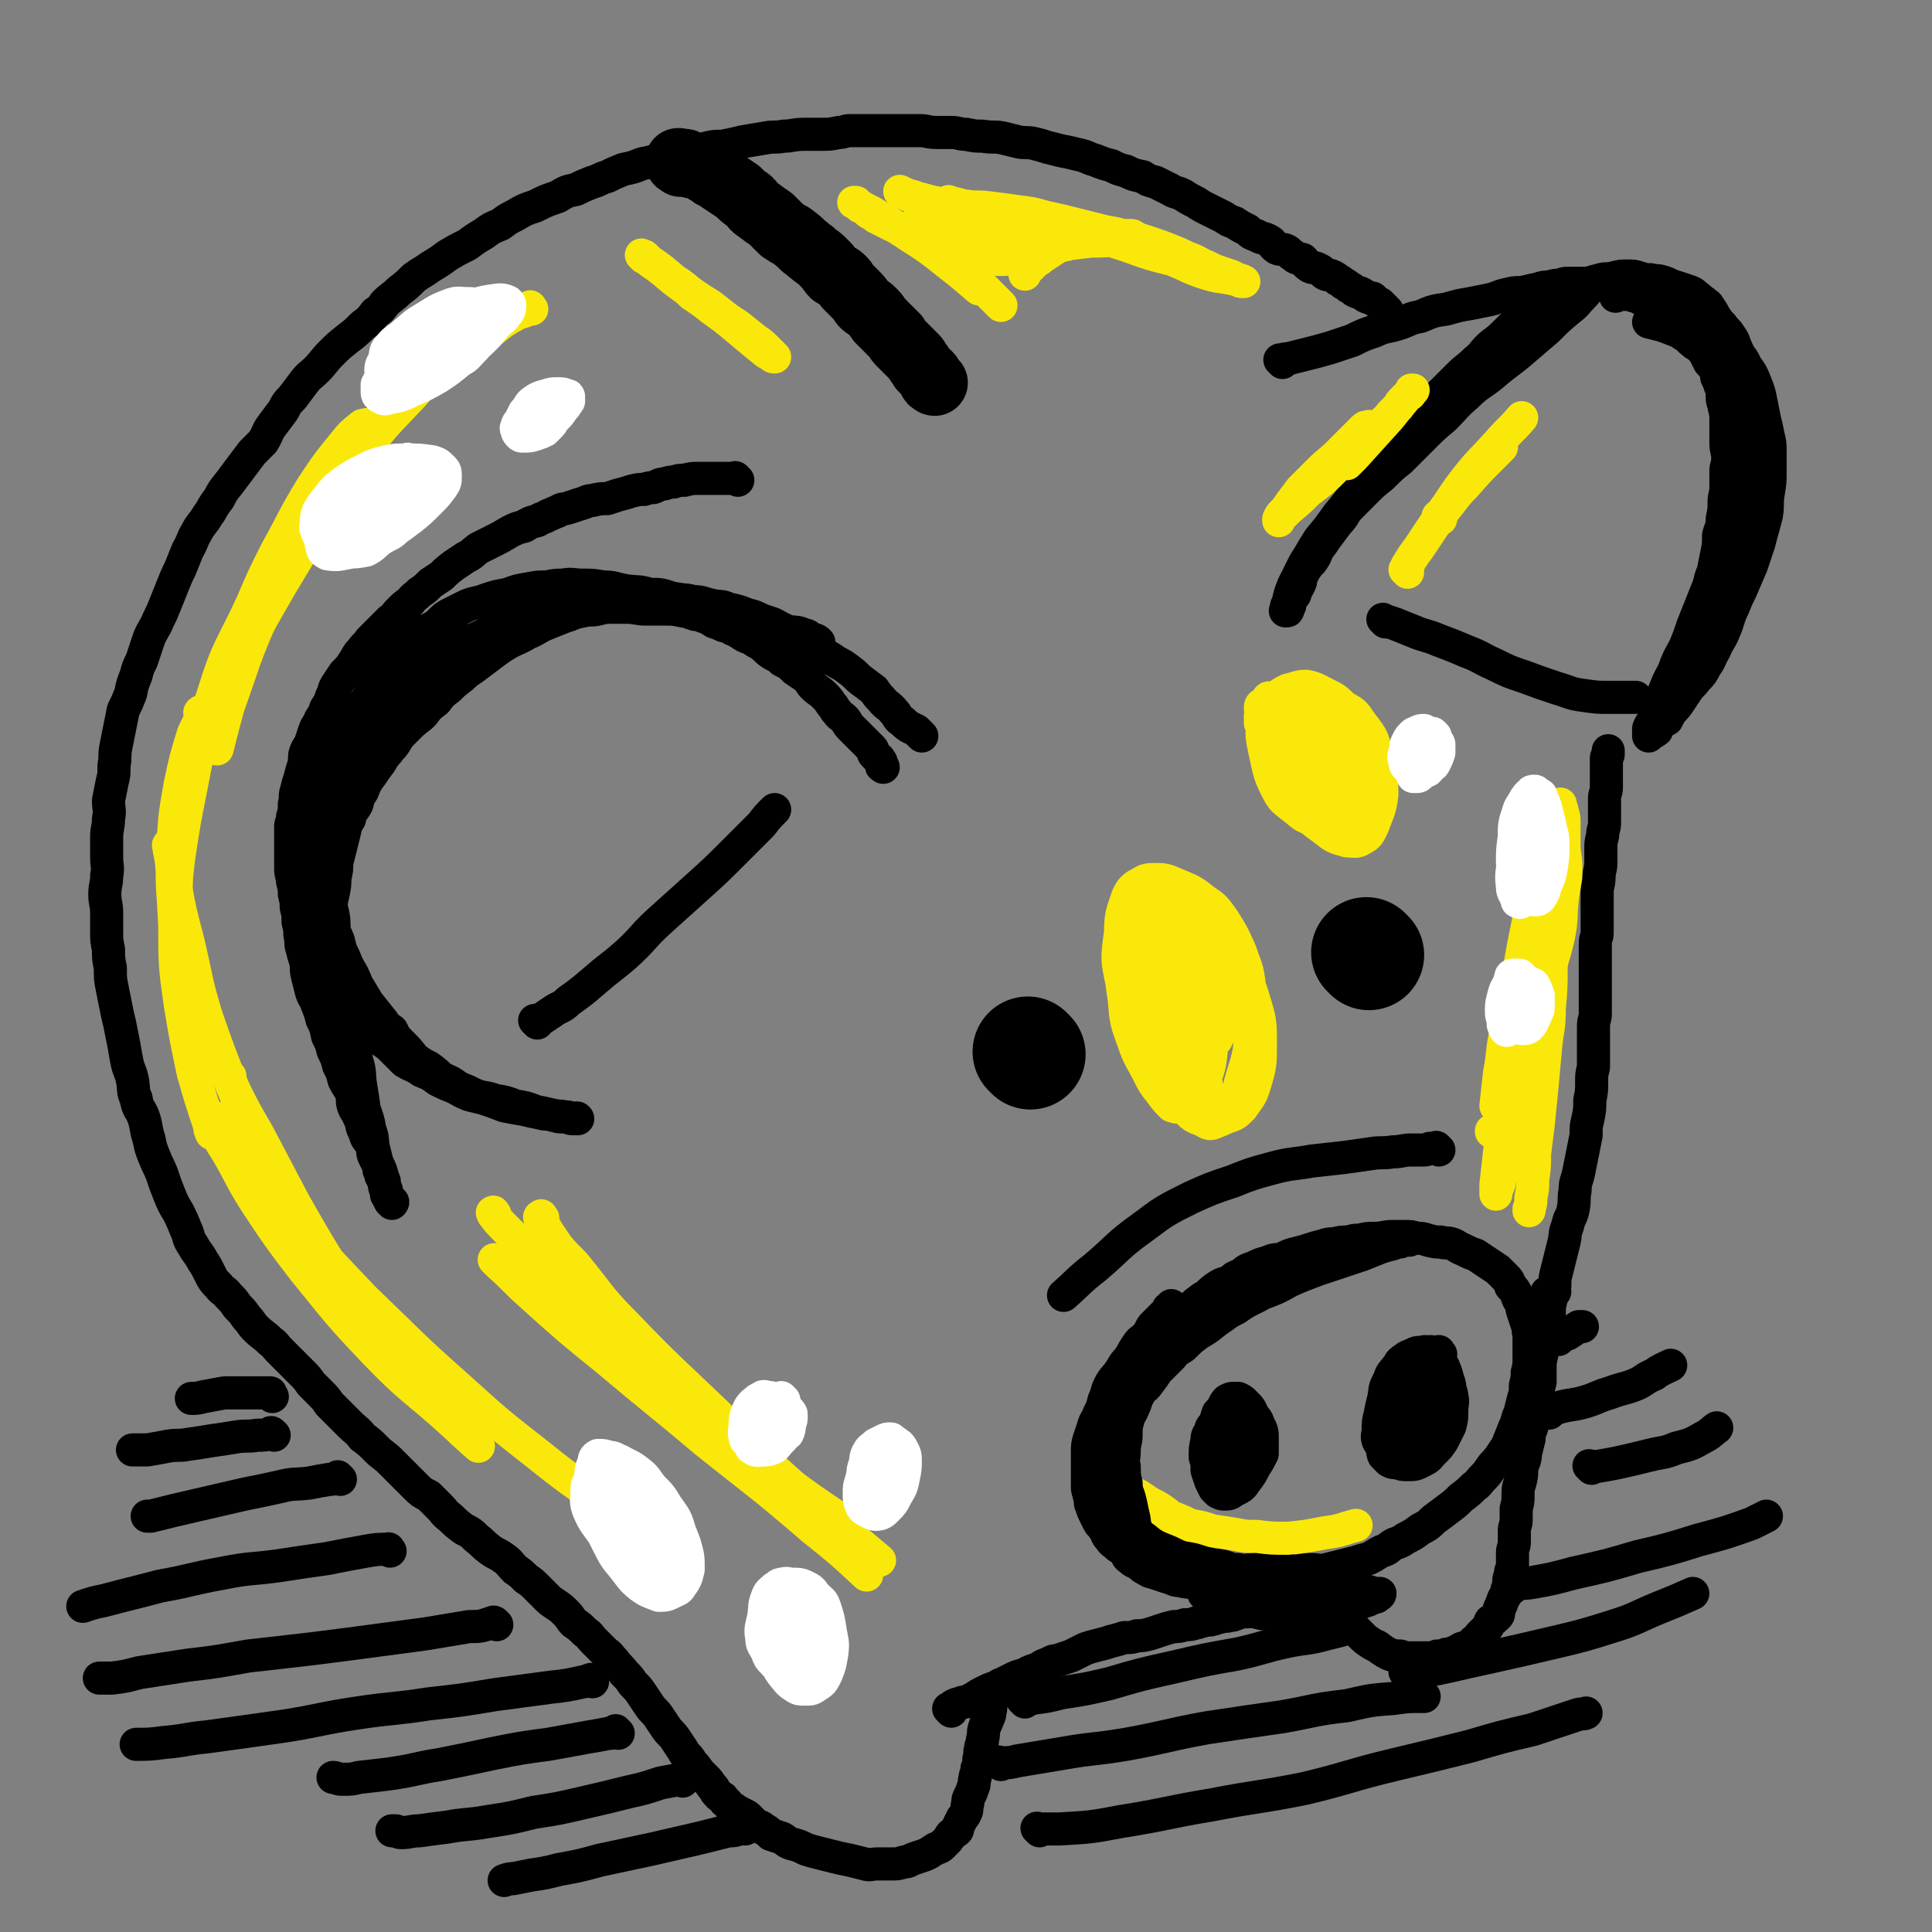 <svg viewBox='0 0 1050 1050' version='1.1' xmlns='http://www.w3.org/2000/svg' xmlns:xlink='http://www.w3.org/1999/xlink'><rect x="0" y="0" width="1050" height="1050" fill="#808080" stroke="none"/><g fill='none' stroke='#000000' stroke-width='60' stroke-linecap='round' stroke-linejoin='round'><path d='M744,519c-1,-1 -1,-1 -1,-1 -1,-1 0,0 0,0 0,0 0,0 0,0 0,0 0,0 0,0 -1,-1 0,0 0,0 0,0 0,0 0,0 0,0 0,0 0,0 -1,-1 0,0 0,0 '/><path d='M560,573c-1,-1 -1,-1 -1,-1 -1,-1 0,0 0,0 0,0 0,0 0,0 0,0 0,0 0,0 -1,-1 0,0 0,0 0,0 0,0 0,0 0,0 0,0 0,0 -1,-1 0,0 0,0 0,0 0,0 0,0 '/></g>
<g fill='none' stroke='#000000' stroke-width='36' stroke-linecap='round' stroke-linejoin='round'><path d='M370,89c-1,-1 -1,-1 -1,-1 -1,-1 0,0 0,0 0,0 0,0 0,0 0,0 0,0 0,0 -1,-1 0,0 0,0 0,0 0,0 0,0 0,0 -1,0 0,0 0,-1 0,0 1,0 1,0 1,0 2,0 1,0 1,1 2,1 2,1 2,1 4,1 3,1 3,1 6,3 3,1 2,2 5,3 3,2 3,2 6,4 3,2 3,2 6,4 3,3 3,3 6,5 3,3 2,3 5,5 4,3 4,3 7,5 3,3 3,3 6,6 3,2 3,2 5,3 4,3 4,3 7,6 2,1 2,2 4,3 3,3 3,2 6,5 1,1 1,1 2,2 2,2 2,3 4,5 2,1 3,1 5,3 2,2 1,2 3,4 2,2 2,2 4,4 2,2 2,2 4,5 2,2 3,2 5,4 2,2 2,2 4,5 2,2 2,2 4,4 2,2 2,2 5,5 1,2 1,2 3,4 2,2 2,2 4,4 1,1 1,1 3,3 1,1 1,1 2,3 1,1 1,1 2,3 1,1 1,1 2,2 1,1 1,1 2,2 1,1 0,1 1,2 0,1 0,1 1,1 0,1 1,1 1,1 '/></g>
<g fill='none' stroke='#000000' stroke-width='18' stroke-linecap='round' stroke-linejoin='round'><path d='M545,917c-1,-1 -1,-1 -1,-1 -1,-1 0,0 0,0 0,0 0,0 0,0 0,0 0,0 0,0 -1,-1 0,0 0,0 0,0 0,0 0,0 0,0 0,-1 0,0 -1,0 -1,0 -1,1 0,0 0,0 0,0 -1,2 -1,1 -2,3 -1,1 -1,1 -1,2 -1,2 -1,2 -1,3 -1,3 0,3 -1,5 0,2 0,2 -1,4 -1,3 -1,2 -2,5 -1,3 0,3 -1,6 0,3 -1,3 -1,5 -1,3 0,3 -1,6 0,3 0,3 -1,5 0,3 -1,3 -1,5 -1,3 0,3 -1,5 -1,3 -1,3 -2,5 -1,2 -1,2 -1,4 -1,3 0,3 -1,5 -1,2 -1,2 -2,3 -1,2 -1,2 -2,4 -1,2 0,2 -1,3 -1,1 -2,1 -3,2 -1,1 -1,2 -2,3 -2,2 -2,2 -3,3 -2,2 -3,1 -4,2 -3,2 -3,2 -5,3 -3,1 -3,1 -6,2 -3,1 -3,2 -6,2 -3,1 -3,1 -7,1 -3,0 -3,0 -7,0 -4,0 -4,1 -7,0 -4,-1 -4,-1 -8,-2 -5,-1 -5,-1 -9,-2 -4,-1 -4,-1 -8,-2 -4,-1 -4,-1 -7,-2 -4,-2 -4,-2 -8,-3 -3,-1 -3,-2 -5,-3 -3,-1 -3,-1 -6,-2 -2,-2 -2,-2 -4,-3 -2,-2 -2,-1 -4,-2 -2,-2 -2,-2 -4,-4 -1,-1 -1,-1 -3,-2 -2,-1 -2,-1 -4,-2 -1,-1 -1,-1 -3,-2 -2,-2 -1,-2 -3,-3 -1,-2 -1,-2 -3,-3 -2,-2 -2,-2 -3,-4 -2,-2 -2,-3 -4,-5 -2,-2 -2,-2 -4,-4 -2,-3 -2,-3 -4,-5 -2,-4 -3,-3 -5,-7 -2,-3 -2,-3 -4,-6 -2,-3 -3,-3 -5,-6 -2,-3 -2,-3 -4,-6 -2,-3 -3,-3 -5,-6 -2,-3 -2,-3 -4,-6 -2,-3 -2,-3 -5,-6 -2,-3 -2,-3 -5,-6 -2,-3 -3,-3 -5,-6 -3,-3 -2,-3 -5,-5 -3,-3 -3,-3 -6,-6 -3,-3 -2,-3 -5,-5 -3,-3 -3,-3 -6,-5 -2,-2 -2,-3 -4,-5 -3,-3 -3,-3 -6,-5 -3,-2 -3,-2 -5,-4 -3,-3 -3,-3 -5,-5 -3,-3 -3,-3 -6,-5 -3,-3 -3,-3 -6,-5 -3,-3 -3,-4 -6,-6 -4,-3 -4,-2 -8,-5 -4,-3 -3,-3 -7,-6 -3,-3 -3,-3 -7,-5 -4,-3 -4,-3 -7,-6 -4,-3 -3,-3 -6,-6 -3,-3 -3,-3 -6,-6 -4,-2 -4,-2 -7,-5 -3,-3 -3,-3 -7,-7 -3,-3 -3,-3 -7,-7 -3,-3 -4,-3 -7,-6 -4,-4 -4,-4 -8,-7 -3,-4 -3,-3 -7,-7 -2,-2 -2,-2 -5,-5 -3,-3 -3,-3 -6,-6 -2,-3 -2,-3 -5,-6 -2,-2 -2,-2 -5,-5 -2,-3 -2,-3 -5,-6 -3,-3 -3,-3 -6,-6 -3,-3 -3,-3 -6,-6 -3,-3 -2,-3 -5,-5 -4,-4 -4,-3 -8,-7 -3,-3 -2,-3 -5,-6 -2,-3 -2,-3 -5,-6 -2,-3 -2,-3 -5,-6 -2,-3 -3,-2 -5,-5 -3,-3 -3,-3 -5,-7 -2,-4 -2,-4 -4,-7 -2,-4 -3,-4 -5,-8 -3,-4 -2,-5 -4,-9 -2,-5 -2,-5 -4,-9 -3,-5 -3,-5 -5,-10 -2,-5 -2,-5 -4,-11 -2,-5 -2,-4 -4,-9 -2,-5 -2,-5 -3,-10 -2,-6 -1,-6 -3,-12 -2,-5 -3,-4 -4,-10 -2,-4 -1,-5 -2,-10 -1,-5 -2,-5 -3,-10 -1,-5 -1,-6 -2,-11 -1,-5 -1,-5 -2,-10 -1,-4 -1,-4 -2,-9 -1,-5 -1,-5 -2,-10 -1,-5 -1,-5 -1,-11 -1,-5 -1,-5 -1,-10 -1,-5 -1,-5 -1,-9 0,-6 0,-6 0,-11 0,-5 -1,-5 -1,-10 0,-5 1,-5 1,-10 1,-5 0,-5 0,-10 0,-5 0,-6 0,-11 0,-5 1,-5 1,-10 1,-5 0,-5 0,-10 1,-5 1,-5 2,-10 1,-4 1,-4 1,-9 1,-5 0,-5 1,-10 1,-5 1,-5 2,-10 1,-5 1,-5 2,-10 2,-4 2,-4 4,-9 1,-5 1,-5 3,-10 1,-4 1,-4 3,-8 2,-6 2,-6 4,-12 2,-5 3,-5 5,-10 2,-4 2,-4 4,-9 2,-5 2,-5 4,-10 2,-5 2,-5 4,-9 2,-5 2,-5 4,-10 3,-5 2,-5 5,-10 2,-4 3,-4 6,-9 3,-4 2,-4 6,-9 2,-4 2,-4 6,-9 3,-4 3,-4 6,-8 3,-4 3,-4 6,-8 3,-3 3,-3 6,-6 3,-5 2,-5 5,-9 3,-4 3,-4 6,-8 2,-4 2,-4 5,-7 3,-4 3,-4 6,-8 3,-4 4,-4 7,-7 4,-4 4,-5 8,-9 4,-4 4,-4 9,-8 4,-3 4,-3 8,-7 4,-3 4,-3 7,-7 3,-2 3,-2 5,-5 4,-4 4,-3 8,-7 4,-3 4,-3 8,-7 4,-3 5,-3 9,-6 5,-3 5,-3 9,-6 5,-3 5,-3 11,-6 4,-3 4,-3 9,-6 4,-3 4,-3 9,-5 4,-3 4,-3 8,-5 5,-3 5,-3 11,-5 6,-3 6,-3 12,-5 5,-3 5,-3 10,-4 4,-2 4,-2 9,-4 4,-1 4,-2 8,-3 4,-2 4,-2 9,-4 5,-1 5,-1 10,-3 5,-1 5,-1 11,-3 4,-1 4,-1 9,-2 4,-1 4,-1 9,-2 4,-1 4,-1 8,-2 5,-1 5,0 9,-1 5,-1 5,-1 9,-2 6,-1 6,-1 12,-2 5,-1 5,0 10,-1 5,0 5,-1 11,-1 5,0 5,0 9,0 5,0 5,0 10,-1 3,0 3,-1 6,-1 5,0 5,0 10,0 4,0 4,0 9,0 5,0 5,0 9,0 5,0 5,0 10,0 4,0 4,1 9,1 4,0 4,0 8,0 4,0 4,1 8,1 5,1 5,1 9,1 6,1 6,0 11,1 4,1 4,1 8,2 4,1 5,0 9,1 4,1 4,1 7,2 4,1 4,1 8,2 5,1 5,1 9,2 5,1 5,2 9,3 5,2 5,2 9,3 4,2 4,2 8,3 4,2 4,2 9,3 3,2 3,2 7,3 4,2 4,2 8,4 3,2 3,1 7,3 3,2 3,2 7,4 3,2 3,2 7,4 4,2 4,2 8,4 3,2 3,2 6,3 3,2 3,2 7,4 2,2 2,2 5,3 3,2 4,1 7,3 2,1 1,2 4,4 2,1 3,0 5,1 2,1 2,2 4,3 2,2 2,1 5,2 2,2 1,2 4,4 2,1 2,0 4,1 2,1 2,1 3,2 2,2 3,1 5,2 2,1 2,1 3,2 2,1 2,1 3,2 2,1 2,1 3,2 2,1 2,1 3,2 2,1 2,1 3,1 2,1 2,1 3,2 2,1 2,1 4,1 2,2 2,2 4,3 2,2 2,2 4,4 '/><path d='M697,197c-1,-1 -1,-1 -1,-1 -1,-1 0,0 0,0 0,0 0,0 0,0 0,0 0,0 0,0 -1,-1 0,0 0,0 0,0 0,0 0,0 2,-1 2,-1 4,-1 4,-1 4,-1 8,-2 8,-2 8,-2 15,-4 6,-2 6,-2 12,-4 6,-3 6,-3 12,-5 6,-3 7,-2 13,-4 6,-2 6,-3 12,-4 7,-3 7,-3 14,-4 7,-2 7,-2 13,-3 5,-1 5,-1 10,-2 5,-1 5,-2 10,-3 4,-1 4,-1 8,-1 5,-1 4,-1 9,-2 3,-1 3,-1 6,-1 3,-1 3,-1 6,-1 2,-1 2,-1 4,-1 1,0 1,0 3,0 1,0 1,0 2,0 1,0 1,0 1,0 1,0 1,0 2,0 1,0 1,0 1,0 1,0 1,0 1,0 1,0 1,0 1,0 0,0 0,1 0,1 0,0 0,0 0,0 0,1 0,1 0,2 -1,2 -1,2 -3,4 -3,3 -3,4 -7,7 -6,5 -6,5 -12,11 -7,6 -7,6 -14,12 -7,6 -8,6 -15,12 -7,6 -8,5 -15,12 -6,5 -6,6 -12,12 -6,5 -6,5 -12,11 -6,6 -6,6 -12,12 -5,4 -5,4 -10,9 -5,4 -5,4 -9,8 -4,4 -4,4 -8,8 -4,4 -3,5 -7,9 -3,4 -3,4 -6,8 -2,3 -2,3 -5,7 -1,3 -1,3 -3,6 -2,2 -2,2 -4,5 -1,2 -1,2 -2,4 0,2 0,2 -1,4 -1,2 -1,2 -2,3 0,2 0,2 -1,3 -1,2 -1,1 -2,3 0,1 0,1 0,2 0,0 -1,0 -1,1 0,0 0,0 0,1 0,0 0,0 0,0 0,1 0,1 -1,1 0,0 0,0 0,0 0,0 -1,0 0,0 0,-2 0,-3 1,-4 1,-5 1,-5 3,-10 3,-6 3,-6 6,-12 4,-6 4,-7 8,-13 5,-6 5,-6 10,-13 5,-6 5,-6 10,-13 5,-6 5,-6 9,-12 5,-6 4,-6 9,-12 4,-5 4,-5 8,-10 5,-5 5,-4 10,-9 5,-5 5,-5 10,-10 5,-5 5,-5 10,-10 4,-4 5,-4 9,-8 5,-4 4,-5 9,-9 4,-3 4,-3 8,-7 3,-3 3,-3 7,-6 3,-3 3,-3 7,-5 3,-2 3,-2 7,-4 3,-2 3,-2 7,-4 4,-2 4,-2 8,-4 4,-2 4,-2 8,-3 3,-1 3,-1 7,-2 3,-1 4,0 7,-1 4,-1 4,-1 7,-1 4,0 4,0 7,1 3,1 3,1 6,1 3,1 3,0 6,1 4,1 4,2 8,3 3,1 3,1 6,2 3,1 3,1 5,3 2,1 2,2 4,3 2,2 2,1 3,3 2,3 2,3 3,5 2,3 2,3 4,5 2,3 3,3 4,5 3,4 2,4 4,8 2,5 3,4 5,9 3,4 3,4 5,9 2,5 2,5 3,10 1,5 1,5 2,10 1,4 1,4 2,9 1,4 1,4 1,9 0,5 0,5 0,10 0,6 0,6 -1,12 -1,6 0,6 -1,12 -2,8 -2,7 -4,15 -2,6 -2,6 -4,12 -3,7 -3,7 -6,14 -2,4 -2,4 -4,9 -3,6 -2,6 -5,13 -2,5 -3,5 -5,10 -3,5 -2,5 -5,9 -2,4 -2,4 -5,7 -2,3 -3,3 -5,6 -2,3 -2,3 -4,6 -2,3 -2,3 -5,6 -1,2 -1,2 -2,4 -2,1 -2,1 -3,2 -1,1 -2,1 -2,2 -1,1 0,2 -1,2 -1,1 -1,1 -2,1 -1,1 -1,1 -1,1 -1,0 -1,0 -1,0 0,0 0,1 0,1 0,0 0,0 0,0 0,0 0,-1 0,-1 0,-1 0,-2 0,-3 1,-3 2,-3 3,-5 2,-4 1,-4 3,-9 2,-5 2,-5 4,-10 2,-5 3,-5 5,-11 2,-5 2,-4 5,-10 2,-5 2,-5 4,-11 2,-5 2,-5 4,-10 2,-5 2,-5 4,-10 2,-5 1,-5 3,-9 1,-5 1,-5 2,-10 1,-5 1,-5 1,-10 1,-4 2,-4 2,-9 1,-5 1,-5 1,-9 0,-4 1,-4 1,-8 0,-4 0,-4 0,-9 0,-3 1,-3 1,-7 0,-4 -1,-4 -1,-8 0,-3 0,-3 0,-7 0,-3 0,-3 0,-5 0,-4 0,-4 -1,-8 0,-2 -1,-2 -1,-5 0,-4 0,-4 -1,-7 0,-3 -1,-2 -2,-5 0,-3 0,-3 -1,-6 -1,-3 -1,-3 -2,-5 -1,-3 -1,-3 -3,-6 -1,-2 -1,-2 -3,-4 -1,-2 -1,-2 -3,-4 -2,-2 -2,-2 -5,-4 -3,-2 -2,-2 -5,-4 -3,-2 -3,-2 -6,-4 -3,-1 -3,-1 -6,-3 -3,-1 -3,0 -6,-1 -2,-1 -2,-1 -4,-2 -1,0 -1,0 -3,-1 -1,0 -1,0 -2,0 -1,0 -1,0 -2,0 0,0 0,0 -1,0 0,0 0,0 0,0 -1,0 -1,0 -3,1 0,0 0,0 0,0 '/><path d='M949,214c-1,-1 -1,-1 -1,-1 -1,-1 0,0 0,0 0,0 0,0 0,0 0,0 0,0 0,0 -1,-1 0,0 0,0 0,1 0,1 0,1 0,1 -1,1 -1,2 -1,2 -1,2 -1,3 -1,3 0,3 0,6 0,3 -1,3 -1,7 -1,4 0,4 0,8 0,5 0,5 0,9 0,5 0,5 -1,11 -1,4 -2,4 -2,9 -1,6 0,6 0,11 0,4 0,4 0,8 0,4 0,4 0,7 0,2 0,2 0,4 0,1 0,1 0,2 0,1 0,1 0,2 0,1 0,1 0,2 0,1 0,1 0,1 0,1 0,1 0,1 0,0 0,0 0,0 0,0 0,0 0,0 -1,-1 0,-1 0,-1 1,-2 1,-2 1,-3 1,-3 1,-4 1,-7 1,-4 1,-4 1,-8 1,-5 2,-5 2,-10 0,-4 0,-4 0,-9 0,-4 0,-4 0,-8 0,-3 0,-3 0,-6 0,-3 0,-3 -1,-6 0,-3 0,-3 -1,-6 0,-2 0,-2 -1,-5 -1,-3 -1,-3 -2,-6 0,-3 0,-3 -2,-7 -1,-3 -1,-3 -2,-6 0,-2 0,-2 -1,-5 -1,-2 -1,-2 -2,-4 -1,-3 -1,-3 -2,-5 0,-2 0,-2 -1,-4 -1,-2 -1,-2 -3,-4 -1,-2 -1,-2 -2,-4 -1,-2 -1,-2 -3,-4 -2,-2 -2,-1 -4,-3 -3,-2 -2,-3 -5,-4 -3,-2 -3,-2 -6,-3 -2,-1 -3,-1 -5,-2 -4,-1 -4,-1 -8,-2 '/><path d='M501,400c-1,-1 -1,-1 -1,-1 -1,-1 0,0 0,0 0,0 0,0 0,0 0,0 0,0 0,0 -1,-1 0,0 0,0 0,0 0,0 0,0 0,0 0,0 0,0 -1,-1 0,0 0,0 0,0 0,0 0,0 -1,-1 -1,-1 -2,-2 -2,-1 -2,-1 -4,-2 -3,-2 -2,-2 -5,-4 -2,-2 -1,-2 -3,-4 -3,-4 -4,-3 -7,-7 -2,-2 -2,-2 -4,-5 -4,-3 -4,-3 -8,-6 -3,-3 -3,-3 -7,-6 -4,-3 -4,-2 -8,-5 -5,-3 -5,-3 -9,-6 -4,-2 -3,-3 -7,-5 -4,-2 -5,-1 -9,-4 -4,-1 -3,-2 -7,-4 -3,-1 -3,-1 -6,-2 -4,-2 -4,-2 -8,-3 -5,-2 -5,-2 -10,-3 -4,-2 -4,-1 -9,-2 -5,-1 -5,-2 -10,-2 -4,-1 -4,-1 -8,-1 -5,0 -4,-1 -9,-1 -3,0 -3,0 -6,0 -5,0 -5,1 -10,1 -4,1 -4,1 -9,1 -5,1 -5,1 -10,2 -5,1 -5,1 -9,3 -5,1 -5,2 -9,3 -5,2 -5,2 -10,4 -5,2 -5,3 -10,5 -5,3 -6,3 -10,5 -5,3 -5,3 -9,6 -4,3 -4,3 -8,6 -5,4 -5,3 -9,7 -4,3 -4,3 -7,6 -4,3 -4,3 -7,7 -4,3 -4,3 -7,7 -3,3 -4,3 -7,6 -3,3 -3,3 -6,6 -2,3 -2,4 -5,7 -2,3 -3,3 -5,7 -3,4 -3,4 -5,7 -3,4 -3,4 -5,9 -2,3 -2,3 -3,7 -2,4 -3,3 -4,8 -2,3 -2,4 -3,8 -1,4 -1,4 -2,8 -1,4 -1,4 -2,8 0,4 0,4 -1,8 0,4 0,4 -1,9 -1,4 -1,4 -1,9 0,4 0,4 0,9 0,4 0,4 1,8 1,4 1,4 2,8 1,4 1,4 2,8 2,3 1,3 3,7 1,4 2,4 4,7 2,4 1,4 4,7 2,3 1,3 4,6 2,3 1,3 4,6 2,2 2,2 4,5 3,2 3,2 6,5 3,3 3,3 6,6 5,3 5,2 9,5 5,2 5,2 9,5 4,2 4,2 9,4 4,2 3,2 8,4 4,1 4,1 8,2 6,2 6,2 11,4 5,1 5,1 11,2 4,1 4,1 9,2 3,1 3,0 6,1 2,0 2,1 5,1 1,0 1,0 3,0 2,0 1,1 3,1 1,0 1,0 2,0 1,0 1,0 1,0 0,0 0,0 0,0 0,0 0,0 0,0 -1,-1 0,0 0,0 0,0 0,0 0,0 -1,0 -1,0 -2,0 -3,0 -3,-1 -5,-1 -4,-1 -4,0 -7,-1 -4,-1 -4,-1 -9,-2 -5,-2 -5,-2 -11,-3 -5,-2 -5,-2 -11,-3 -5,-2 -6,-1 -11,-3 -4,-2 -4,-2 -9,-4 -4,-3 -4,-3 -9,-5 -3,-3 -3,-3 -7,-6 -4,-2 -4,-2 -8,-5 -3,-4 -3,-4 -7,-8 -3,-3 -3,-3 -5,-7 -3,-2 -3,-2 -5,-5 -4,-5 -4,-5 -8,-10 -3,-5 -3,-5 -6,-10 -2,-5 -2,-5 -5,-10 -2,-5 -2,-5 -4,-9 -1,-5 -1,-5 -3,-9 -1,-5 0,-5 -1,-10 -1,-5 -2,-5 -2,-10 -1,-5 -1,-6 -1,-11 0,-5 1,-5 1,-11 1,-5 0,-5 1,-10 1,-4 2,-4 3,-8 1,-6 1,-6 3,-11 1,-4 1,-4 3,-9 3,-5 3,-5 6,-10 3,-4 3,-4 6,-8 2,-3 2,-4 4,-8 3,-3 3,-3 5,-7 3,-3 3,-3 6,-7 3,-3 2,-3 5,-6 4,-4 4,-3 8,-7 4,-3 4,-3 8,-7 5,-3 4,-3 9,-6 4,-3 4,-3 8,-5 4,-3 4,-3 8,-5 4,-2 4,-2 8,-5 4,-2 4,-2 8,-4 4,-2 4,-2 8,-3 5,-2 6,-2 11,-4 4,-1 4,-1 9,-3 4,-1 4,-1 8,-2 4,0 4,0 8,-1 4,-1 4,0 7,-1 4,0 4,-1 7,-1 5,0 5,0 9,0 4,0 4,1 7,1 4,0 4,0 8,1 3,0 3,0 6,1 3,1 3,1 6,2 3,1 3,1 6,2 2,0 2,0 4,1 3,1 3,1 6,3 3,1 3,1 5,2 3,1 3,0 5,2 3,1 2,1 4,2 3,2 3,2 6,3 3,2 3,2 5,3 3,2 3,3 6,5 3,2 3,1 6,4 4,2 4,2 7,5 3,2 3,2 6,4 3,3 2,3 4,5 3,3 3,2 6,5 2,2 2,2 4,5 2,2 1,2 3,4 2,3 3,2 5,5 1,2 1,2 3,4 1,1 1,1 3,3 1,1 1,1 3,3 1,1 1,1 3,3 1,1 1,1 2,2 1,1 0,2 1,3 1,1 1,1 2,2 0,0 1,0 1,1 1,1 1,1 1,2 0,0 0,1 0,1 0,1 1,0 1,1 0,0 0,0 0,0 '/><path d='M401,261c-1,-1 -1,-1 -1,-1 -1,-1 0,0 0,0 0,0 0,0 0,0 0,0 0,0 0,0 -1,-1 0,0 0,0 -1,0 -1,0 -2,0 -2,0 -2,0 -3,0 -2,0 -2,0 -3,0 -2,0 -2,0 -4,0 -2,0 -2,0 -5,0 -2,0 -2,0 -4,0 -3,0 -3,0 -7,1 -3,0 -3,0 -6,1 -2,0 -2,0 -5,1 -3,0 -3,1 -6,2 -2,0 -2,0 -5,1 -3,0 -3,0 -7,1 -3,1 -3,1 -7,2 -3,1 -3,1 -6,2 -4,0 -4,0 -8,1 -3,0 -3,1 -7,2 -3,1 -3,1 -6,2 -3,1 -3,0 -6,2 -3,1 -2,1 -5,2 -3,2 -3,1 -6,3 -4,1 -4,1 -7,3 -4,1 -4,1 -8,3 -5,3 -5,3 -9,5 -4,2 -4,2 -8,4 -4,3 -3,3 -7,5 -3,2 -3,2 -6,4 -4,3 -4,3 -7,6 -3,2 -3,2 -6,4 -3,3 -3,3 -6,5 -3,3 -3,2 -5,5 -3,2 -3,2 -6,5 -3,3 -2,3 -5,5 -3,3 -3,3 -5,5 -3,3 -3,3 -6,6 -2,3 -2,2 -5,6 -2,2 -2,3 -4,6 -2,3 -2,3 -5,6 -2,3 -2,3 -4,6 -2,3 -1,3 -3,7 -1,3 -1,3 -3,6 -1,3 -1,3 -3,6 -1,3 -2,3 -3,6 -1,3 -1,3 -2,6 -1,3 -2,3 -3,6 -1,3 0,3 -1,7 -1,3 -1,3 -2,7 -1,3 -1,3 -2,7 -1,3 0,3 -1,7 0,3 0,4 -1,7 0,3 -1,3 -1,5 0,3 0,3 0,6 0,3 0,3 0,6 0,3 0,3 0,5 0,3 0,3 0,6 0,4 1,4 1,7 1,4 1,4 1,7 1,4 1,4 1,7 1,4 1,4 1,8 1,4 1,4 1,7 1,4 0,4 1,7 1,4 1,4 2,7 1,4 0,4 1,8 1,4 1,4 2,8 1,4 2,4 3,7 2,5 2,5 3,9 2,4 2,4 3,9 2,4 2,4 3,8 2,4 2,4 3,8 2,4 2,4 3,8 2,4 2,3 4,7 1,3 0,4 1,7 1,3 2,3 3,6 2,3 1,3 2,6 1,2 1,2 2,5 1,2 2,2 3,5 1,2 0,2 1,5 1,2 1,2 2,4 1,2 1,2 1,4 1,1 1,1 1,3 1,1 1,1 1,2 1,2 1,2 1,3 0,2 1,2 1,3 0,1 0,1 0,2 0,1 1,1 1,2 1,1 1,1 1,1 1,1 1,1 1,1 1,0 0,1 0,1 0,0 0,0 0,0 0,0 0,0 0,0 -1,-1 -1,-1 -1,-1 -1,-2 -1,-2 -1,-3 -1,-2 -1,-2 -2,-5 0,-3 0,-3 -1,-5 -1,-4 -1,-4 -3,-8 -1,-4 -1,-4 -2,-8 -1,-5 0,-5 -2,-10 -1,-6 -1,-5 -3,-11 -1,-7 -1,-7 -2,-13 -1,-6 0,-7 -2,-13 -1,-5 -1,-5 -3,-11 -1,-5 -1,-5 -2,-10 -2,-5 -2,-5 -3,-10 -2,-5 -2,-5 -3,-10 -2,-5 -1,-5 -3,-10 -1,-5 -1,-5 -2,-9 0,-4 0,-4 -1,-9 -1,-4 0,-4 -1,-9 0,-4 -1,-4 -1,-8 0,-5 0,-5 0,-9 0,-4 0,-4 0,-9 0,-4 0,-4 1,-8 0,-4 -1,-4 0,-8 1,-4 1,-4 2,-8 1,-4 1,-4 2,-7 1,-4 1,-4 2,-7 1,-4 1,-4 2,-7 1,-4 1,-4 3,-7 1,-3 1,-3 3,-6 1,-3 1,-3 3,-6 1,-3 1,-3 3,-6 1,-4 1,-4 3,-7 2,-3 2,-3 4,-5 2,-3 2,-3 4,-6 2,-3 2,-3 4,-6 1,-2 1,-2 3,-5 2,-2 2,-2 4,-4 2,-2 2,-3 5,-5 3,-2 4,-2 8,-5 4,-2 3,-3 8,-5 4,-2 4,-2 9,-4 4,-2 4,-1 8,-3 3,-1 3,-1 7,-3 3,-1 3,-2 7,-3 4,-1 4,-1 8,-2 4,-1 4,-1 9,-2 5,-1 5,-1 10,-2 5,-1 5,-1 10,-2 5,-1 5,-1 10,-2 4,-1 4,0 8,-1 4,-1 4,-1 7,-1 4,0 4,0 8,0 6,0 6,1 11,1 5,0 5,0 10,0 5,0 5,0 10,1 4,0 4,0 9,1 4,0 4,0 8,1 3,1 3,1 7,2 3,1 3,0 7,1 4,1 4,1 8,2 4,2 4,2 9,4 4,1 4,0 8,1 3,1 3,1 7,2 2,1 2,0 5,1 1,0 1,0 3,1 0,0 0,1 1,1 1,0 1,0 1,0 1,0 1,0 1,0 0,0 0,0 0,0 0,0 0,0 0,0 -2,-2 -2,-1 -4,-2 -2,-1 -2,-2 -4,-2 -4,-2 -4,-1 -9,-2 -5,-2 -5,-3 -10,-4 -6,-2 -6,-2 -12,-4 -7,-2 -7,-2 -15,-4 -7,-2 -7,-2 -14,-4 -6,-1 -6,-1 -12,-2 -6,-2 -6,-2 -12,-2 -6,-2 -6,-1 -13,-2 -6,-1 -6,-2 -12,-2 -6,-1 -6,-1 -11,-1 -6,0 -6,-1 -11,0 -4,0 -4,0 -9,1 -5,0 -5,0 -10,1 -6,1 -6,1 -11,3 -6,1 -6,1 -12,3 -5,2 -5,1 -10,3 -4,2 -4,2 -8,4 -4,2 -4,2 -7,5 -3,3 -3,2 -7,5 -4,4 -4,4 -7,7 -5,5 -5,5 -8,9 -5,5 -5,5 -9,9 -3,5 -3,5 -7,10 -3,4 -3,4 -6,8 -3,5 -3,5 -5,9 -3,4 -3,4 -5,8 -3,4 -2,4 -4,8 -2,4 -2,4 -4,8 -1,4 -1,4 -3,8 -1,3 -1,3 -3,6 -1,3 -1,3 -2,6 -1,2 -1,2 -2,4 0,2 0,2 -1,3 0,0 0,0 0,1 0,0 0,0 0,0 0,0 0,0 0,0 0,0 0,0 0,0 -1,-2 0,-2 0,-3 0,-2 0,-2 0,-4 0,-2 0,-2 1,-4 1,-2 1,-2 2,-4 1,-3 1,-3 2,-6 1,-3 1,-4 3,-6 2,-4 3,-4 6,-7 3,-4 3,-4 6,-8 2,-4 2,-4 5,-8 4,-4 4,-4 8,-8 3,-3 2,-4 6,-7 2,-4 2,-3 5,-7 2,-3 2,-3 5,-6 2,-3 2,-3 5,-6 1,-2 1,-2 3,-4 2,-2 1,-3 3,-5 1,-2 2,-1 3,-3 1,-1 1,-1 2,-3 1,-1 0,-1 1,-2 0,-1 1,0 1,-1 0,-1 -1,0 -1,-1 0,0 0,0 0,-1 0,0 0,0 0,0 -2,0 -2,0 -3,0 -2,1 -2,1 -3,2 -2,1 -2,1 -4,2 -2,1 -2,1 -3,2 -2,2 -2,3 -4,5 -3,3 -3,3 -5,6 -4,6 -3,6 -6,12 -3,6 -4,6 -6,12 -4,8 -5,8 -8,16 -6,18 -5,18 -11,36 -2,8 -2,8 -5,16 '/><path d='M292,556c-1,-1 -1,-1 -1,-1 -1,-1 0,0 0,0 0,0 0,0 0,0 0,0 0,0 0,0 -1,-1 0,0 0,0 1,0 2,-1 3,-1 3,-2 3,-2 6,-4 4,-3 5,-2 9,-6 7,-5 7,-5 14,-11 8,-7 9,-7 17,-14 10,-9 9,-10 19,-19 10,-9 10,-9 20,-18 10,-9 10,-9 20,-19 7,-7 7,-7 15,-15 3,-4 3,-4 7,-8 '/><path d='M753,338c-1,-1 -1,-1 -1,-1 -1,-1 0,0 0,0 0,0 0,0 0,0 0,0 0,0 0,0 -1,-1 0,0 0,0 3,1 3,1 6,2 5,2 5,2 10,4 7,3 7,2 14,5 8,3 8,3 15,6 8,3 8,4 15,7 8,4 8,4 17,7 8,3 8,3 17,6 7,2 7,3 15,4 7,1 7,1 14,1 7,0 8,0 14,0 '/><path d='M782,625c-1,-1 -1,-1 -1,-1 -1,-1 0,0 0,0 0,0 0,0 0,0 0,0 0,0 0,0 -1,-1 0,0 0,0 -1,0 -1,0 -3,0 -2,0 -2,1 -4,1 -3,0 -3,0 -7,0 -5,0 -5,1 -10,1 -6,1 -6,0 -12,1 -7,1 -7,1 -14,2 -9,1 -9,1 -18,2 -11,2 -11,1 -22,4 -11,3 -11,3 -21,7 -12,4 -12,4 -23,9 -14,7 -14,7 -26,16 -14,10 -13,11 -26,22 -9,7 -9,8 -17,15 '/><path d='M766,674c-1,-1 -1,-1 -1,-1 -1,-1 0,0 0,0 0,0 0,0 0,0 -1,1 -1,1 -2,1 -1,0 -1,0 -2,1 -2,0 -2,0 -4,1 -4,1 -4,1 -7,2 -5,2 -5,2 -10,4 -6,2 -6,2 -12,4 -6,2 -6,2 -12,4 -8,3 -8,3 -15,6 -7,4 -7,4 -15,7 -7,4 -7,3 -14,8 -6,3 -5,3 -11,7 -5,4 -5,4 -10,7 -4,3 -4,3 -8,7 -3,2 -4,2 -6,5 -4,4 -4,4 -8,8 -2,3 -2,3 -5,7 -2,3 -3,2 -5,6 -2,3 -1,3 -3,7 -1,3 -2,3 -3,7 -1,3 -1,3 -2,7 -1,3 -1,3 -2,7 -1,3 -1,3 -1,6 0,2 0,2 0,5 0,3 0,3 0,6 0,2 0,3 1,5 1,3 1,2 2,5 1,2 0,2 1,4 1,3 1,3 2,5 1,2 1,2 2,3 2,2 1,2 3,4 2,2 2,1 4,3 2,2 2,2 4,4 3,3 3,2 6,4 3,2 3,2 6,3 4,2 4,2 7,3 5,2 4,2 9,3 4,2 4,1 9,2 4,1 4,2 9,2 4,1 4,0 9,0 5,0 5,1 10,1 5,0 5,0 10,0 5,0 5,-1 10,-1 5,0 5,1 9,0 4,-1 4,-1 8,-2 4,-1 4,-1 8,-2 3,-1 3,-1 7,-2 4,-2 3,-2 7,-4 4,-1 3,-2 7,-4 3,-1 3,-1 6,-3 4,-2 4,-2 8,-5 4,-2 4,-2 7,-5 4,-3 4,-3 8,-6 4,-3 4,-3 7,-6 4,-3 4,-3 7,-6 3,-2 2,-2 5,-5 2,-2 2,-2 4,-5 2,-3 2,-2 5,-6 2,-3 2,-3 4,-6 2,-5 2,-5 4,-10 2,-4 1,-4 3,-8 1,-4 1,-4 2,-8 1,-3 1,-3 1,-7 1,-4 1,-4 1,-7 1,-4 1,-4 1,-7 0,-4 0,-4 0,-8 0,-3 0,-3 0,-6 -1,-2 0,-3 -1,-5 -1,-3 -1,-3 -2,-6 -1,-3 -1,-3 -1,-5 -2,-3 -2,-3 -3,-6 -1,-2 -1,-2 -3,-4 -1,-3 -1,-3 -3,-5 -2,-2 -2,-2 -4,-4 -3,-2 -3,-2 -6,-4 -3,-2 -3,-2 -6,-4 -3,-1 -3,-1 -7,-3 -3,-1 -3,-2 -6,-3 -3,-1 -3,0 -6,-1 -3,0 -3,0 -7,-1 -3,-1 -3,-1 -6,-1 -3,-1 -3,-1 -7,-1 -3,0 -3,0 -6,0 -5,0 -5,1 -10,1 -4,0 -4,0 -8,1 -3,0 -3,0 -6,1 -4,0 -4,0 -8,1 -3,0 -3,0 -6,1 -4,1 -4,1 -7,2 -3,1 -3,1 -7,2 -4,1 -4,1 -8,3 -4,1 -4,0 -8,2 -4,1 -4,1 -8,3 -4,1 -4,2 -7,4 -3,1 -3,1 -5,3 -4,2 -4,1 -7,3 -3,2 -3,2 -6,5 -4,2 -3,2 -6,4 -3,3 -4,3 -7,5 -3,2 -3,2 -7,5 -3,2 -3,2 -6,5 -3,3 -3,3 -6,6 -3,2 -3,2 -6,5 -2,2 -3,2 -5,5 -3,3 -2,3 -5,7 -2,3 -3,3 -5,7 -2,4 -1,4 -3,8 -1,4 -1,4 -3,8 -1,3 -2,3 -3,7 -1,3 -1,3 -2,6 -1,3 -1,4 -1,7 0,3 0,3 0,6 0,4 0,4 0,7 0,3 0,3 0,6 0,3 1,3 1,5 1,3 0,3 1,5 1,3 1,3 2,5 1,2 1,2 2,4 1,2 2,2 3,4 2,3 1,3 3,5 2,3 2,2 4,4 2,2 3,1 4,3 2,2 1,3 3,4 2,2 3,2 5,3 2,2 2,2 4,3 3,2 3,1 5,2 3,1 3,1 6,2 4,1 4,2 7,2 4,1 5,1 9,1 '/><path d='M680,771c-1,-1 -1,-1 -1,-1 -1,-1 0,0 0,0 0,0 0,0 0,0 -1,0 -1,0 -1,0 -1,0 -1,0 -2,0 -1,0 -1,0 -2,0 -2,1 -2,1 -2,1 -2,1 -2,1 -3,3 -1,1 -1,1 -2,2 0,2 0,2 -1,3 -1,1 -1,1 -1,3 -1,1 -1,1 -1,3 0,1 0,1 0,2 0,0 0,0 0,1 0,0 0,0 0,0 1,1 1,1 1,1 0,0 0,0 0,0 1,0 1,0 1,-1 0,0 0,-1 0,-2 0,-1 0,-1 0,-3 0,-2 0,-2 -1,-3 0,-1 0,-1 -1,-2 0,-1 0,-1 -1,-1 0,0 0,0 -1,0 -1,0 -1,0 -2,0 0,0 0,0 -1,1 -1,1 -1,1 -2,2 -1,2 0,2 -1,4 0,2 0,2 0,4 0,3 0,3 1,5 0,2 0,2 1,4 1,1 1,1 2,2 1,1 1,1 2,1 1,0 1,1 3,0 1,-1 1,-1 3,-3 1,-1 2,-1 3,-3 1,-2 1,-2 2,-5 1,-2 1,-2 1,-4 0,-3 1,-3 0,-6 0,-1 -1,-1 -2,-3 0,-1 0,-1 -1,-2 -1,-1 -1,-1 -2,-1 -1,0 -2,0 -3,0 -1,0 -1,1 -2,2 -1,1 -1,1 -2,3 -1,2 -1,2 -1,4 0,2 0,2 0,4 0,2 0,3 1,5 1,3 2,3 4,6 0,0 0,0 0,0 '/><path d='M779,736c-1,-1 -1,-1 -1,-1 -1,-1 0,0 0,0 0,0 0,0 0,0 -1,1 -1,1 -1,1 -1,1 -1,1 -2,2 -1,2 -1,2 -2,5 -1,2 -1,2 -2,3 -1,3 -1,2 -2,5 -1,1 -1,1 -1,2 0,2 0,2 0,3 0,2 0,2 0,3 0,1 0,1 0,1 0,1 0,0 1,0 1,0 1,0 1,0 1,0 0,-1 0,-1 0,-2 1,-2 1,-3 0,-3 0,-3 0,-6 0,-1 0,-1 -1,-2 -1,-2 -1,-2 -2,-2 -1,-1 -1,-1 -2,-1 -2,0 -2,0 -3,0 -2,1 -2,1 -3,2 -2,2 -2,3 -3,5 -2,3 -2,3 -2,5 -1,4 -2,4 -2,7 0,3 0,3 0,6 0,2 1,2 1,4 1,1 1,1 2,3 0,0 0,1 2,1 1,1 1,1 3,1 2,0 2,0 4,-2 2,-1 2,-1 4,-3 2,-3 3,-3 4,-6 2,-4 1,-4 2,-8 1,-3 1,-3 1,-6 0,-2 0,-2 -1,-4 0,-1 0,-1 -1,-3 0,0 0,0 -1,0 -1,0 -1,0 -2,0 -1,1 -1,1 -3,2 -1,2 -1,2 -2,4 -1,3 -1,3 -2,6 0,3 0,3 0,6 0,3 0,3 1,5 0,2 0,2 1,4 0,1 0,1 1,2 0,1 0,1 1,1 1,1 1,1 2,1 1,0 2,-1 3,-2 2,-1 2,-2 3,-3 2,-3 2,-3 4,-5 1,-3 1,-3 2,-6 0,-2 0,-3 0,-5 0,-2 -1,-2 -2,-4 0,-1 0,-1 -1,-2 -1,-1 -1,-1 -2,-1 -1,0 -1,0 -3,0 -1,0 -2,1 -3,2 -1,1 -1,2 -2,4 -1,2 -1,2 -2,4 -1,3 -1,4 -2,7 0,1 0,1 0,1 '/><path d='M669,776c-1,-1 -1,-1 -1,-1 -1,-1 0,0 0,0 0,0 -1,0 -1,0 -1,0 -1,1 -2,1 -1,0 -1,0 -1,0 -1,1 -1,1 -1,2 -1,1 -1,1 -1,2 -1,2 -1,2 -1,4 0,2 0,2 0,4 0,1 1,1 1,2 1,2 1,2 1,3 0,1 1,1 1,1 0,0 0,1 0,1 1,0 1,0 2,0 1,0 1,-1 1,-1 1,-2 2,-2 2,-4 1,-2 1,-2 1,-5 1,-2 0,-2 0,-5 0,-2 0,-2 0,-4 0,-1 0,-1 -1,-2 0,-1 0,-1 -1,-2 -1,-1 -1,-1 -2,-1 -1,0 -1,0 -2,0 -1,0 -1,1 -2,1 -1,1 -2,1 -2,2 -2,2 -2,2 -2,4 -2,2 -2,3 -2,5 -1,4 -1,4 -1,9 1,3 1,3 1,7 1,3 1,3 2,6 1,2 1,2 2,4 1,1 1,1 2,2 2,1 2,1 4,1 3,0 3,-1 5,-2 4,-2 4,-2 6,-5 3,-4 3,-4 5,-8 2,-3 2,-3 4,-7 0,-4 0,-4 0,-8 0,-4 0,-4 -2,-8 -1,-3 -1,-2 -3,-5 -1,-2 -1,-3 -3,-5 -1,-1 -1,-1 -2,-2 -1,-1 -1,-1 -3,-2 -1,0 -1,0 -3,0 -1,0 -1,0 -3,1 -1,1 -1,1 -2,3 -1,2 -1,2 -3,4 -1,3 -1,3 -2,7 0,3 -1,3 -1,6 0,3 0,4 0,7 0,4 1,4 2,8 0,2 0,2 1,5 '/><path d='M783,736c-1,-1 -1,-1 -1,-1 -1,-1 0,0 0,0 0,0 0,0 0,0 0,0 0,-1 0,0 -1,0 -1,0 -2,1 -1,1 -2,0 -3,1 -2,1 -1,1 -3,3 -2,2 -2,2 -3,4 -2,4 -2,4 -4,7 -2,3 -2,3 -3,6 -1,4 0,4 -1,8 0,3 -1,3 -1,6 0,3 1,3 1,6 0,2 0,2 0,3 0,1 0,1 1,2 1,1 1,1 2,1 2,0 2,0 3,0 3,-1 3,-1 5,-2 3,-2 3,-2 5,-4 2,-3 3,-3 4,-5 2,-4 2,-4 3,-7 1,-4 2,-4 2,-9 0,-3 0,-3 -1,-6 -1,-3 -1,-4 -2,-6 -1,-3 -2,-3 -3,-5 -1,-1 -1,-1 -2,-2 -2,-1 -2,-2 -4,-2 -2,-1 -2,0 -4,0 -2,0 -2,0 -4,1 -2,1 -3,1 -4,2 -3,2 -3,2 -4,4 -3,4 -4,4 -5,8 -3,5 -2,5 -3,10 -1,4 -1,4 -2,9 -1,4 -1,4 -1,8 0,3 -1,3 0,6 1,2 2,2 2,4 1,1 0,2 1,4 1,1 1,1 3,3 2,1 2,1 5,1 2,1 2,1 5,1 4,0 4,0 8,-2 4,-2 3,-2 6,-5 3,-3 3,-3 5,-6 2,-4 2,-4 4,-8 1,-4 1,-4 1,-8 0,-4 1,-5 0,-8 0,-3 -1,-3 -2,-5 -2,-1 -2,-1 -4,-2 -2,-2 -2,-3 -4,-4 -2,-1 -2,0 -4,0 -2,0 -2,-1 -4,-1 -1,0 -1,0 -3,1 -1,1 -2,0 -3,1 -2,2 -2,2 -3,5 -3,4 -2,4 -4,8 '/><path d='M722,856c-1,-1 -1,-1 -1,-1 -1,-1 0,0 0,0 0,0 0,0 0,0 0,0 0,0 0,0 -1,-1 0,0 0,0 0,0 0,0 0,0 0,0 0,-1 0,0 -1,0 0,1 0,3 0,2 0,2 1,4 1,2 1,2 2,5 1,2 1,3 2,5 1,2 1,2 3,5 1,2 1,2 3,4 2,2 2,2 4,4 2,2 2,2 4,4 2,2 2,2 5,4 3,2 3,1 5,3 3,2 3,2 5,3 3,1 3,1 6,1 3,1 3,1 6,1 2,0 2,0 4,0 3,0 3,0 5,0 3,0 3,0 5,-1 3,0 3,0 5,-1 2,0 3,0 4,-1 3,-1 2,-1 4,-2 2,-1 2,0 3,-1 3,-1 2,-1 4,-3 2,-1 2,-2 3,-3 2,-2 2,-2 3,-3 2,-2 2,-3 3,-5 2,-1 2,-1 4,-3 1,-1 0,-2 1,-4 1,-2 1,-2 2,-5 1,-2 2,-2 2,-5 1,-2 1,-2 1,-5 0,-2 1,-2 1,-5 1,-2 1,-2 1,-5 0,-2 0,-2 0,-5 0,-3 1,-3 1,-6 0,-3 0,-3 0,-6 0,-3 1,-3 1,-6 0,-3 0,-3 0,-6 1,-4 1,-4 1,-7 0,-4 0,-4 1,-7 1,-4 1,-4 1,-8 1,-4 2,-4 2,-8 1,-4 1,-4 2,-8 0,-4 1,-4 2,-8 0,-4 0,-4 1,-8 0,-4 0,-4 1,-7 1,-4 1,-4 2,-8 0,-3 0,-3 0,-7 0,-4 0,-4 1,-8 0,-4 0,-4 1,-8 0,-3 0,-3 1,-7 1,-4 1,-4 2,-7 0,-4 0,-4 1,-8 0,-3 1,-3 2,-7 0,-4 0,-4 1,-8 1,-4 1,-4 2,-8 1,-4 1,-4 2,-8 1,-4 0,-4 2,-9 1,-5 2,-4 3,-9 1,-5 0,-5 1,-10 0,-5 1,-5 2,-10 1,-5 1,-5 2,-10 1,-5 1,-5 2,-10 0,-5 0,-5 1,-9 1,-5 1,-5 1,-10 1,-5 1,-5 1,-10 0,-4 0,-4 1,-8 0,-4 0,-4 0,-8 0,-4 0,-4 0,-7 0,-4 0,-4 0,-7 0,-4 1,-4 1,-7 0,-4 0,-4 0,-7 0,-3 0,-3 0,-6 0,-4 0,-4 0,-8 0,-3 0,-3 0,-6 0,-3 0,-3 0,-6 0,-3 0,-3 0,-5 0,-4 1,-3 1,-6 0,-4 0,-4 0,-7 0,-4 0,-4 0,-8 0,-3 0,-3 0,-7 0,-4 1,-4 1,-8 0,-4 1,-4 1,-8 0,-4 0,-4 0,-8 0,-3 0,-3 1,-7 0,-4 1,-3 1,-7 0,-3 0,-3 0,-6 0,-3 0,-4 0,-7 0,-3 1,-3 1,-6 0,-3 0,-3 0,-5 0,-2 0,-2 0,-5 0,-2 0,-2 0,-4 0,-1 0,-1 0,-2 0,-1 1,-1 1,-2 0,-1 0,-1 0,-1 0,-1 0,-1 0,-1 '/><path d='M517,930c-1,-1 -1,-1 -1,-1 -1,-1 0,0 0,0 0,0 0,0 0,0 0,0 0,0 0,0 -1,-1 0,0 0,0 0,0 0,0 0,0 1,0 0,-1 1,-1 1,-1 1,-1 1,-1 2,-1 2,-1 3,-1 2,-1 2,-1 4,-1 2,-1 2,-1 4,-2 3,-2 3,-2 5,-3 4,-2 4,-2 7,-3 4,-2 4,-2 8,-4 4,-2 4,-2 8,-3 3,-2 4,-2 7,-3 3,-2 3,-2 6,-3 3,-2 3,-1 6,-2 3,-1 3,-1 6,-2 4,-2 4,-2 8,-4 3,-1 3,-1 7,-2 4,-1 4,-1 7,-2 4,-1 4,-1 7,-2 4,0 4,0 7,-1 3,0 3,0 7,-1 3,-1 3,-1 6,-2 3,-1 3,-1 7,-2 3,0 3,0 6,-1 3,0 3,0 6,-1 2,0 2,-1 4,-1 3,-1 3,0 5,-1 2,0 2,-1 4,-1 3,-1 3,0 5,-1 2,0 2,0 4,-1 1,0 1,-1 3,-1 1,0 1,0 3,0 1,0 1,-1 2,-1 2,-1 2,-1 3,-1 2,-1 2,0 4,-1 1,0 1,0 2,-1 1,0 1,0 2,0 1,0 1,0 2,-1 0,0 0,-1 1,-1 1,0 1,0 2,0 1,0 1,0 2,-1 0,0 0,0 1,0 0,0 0,-1 1,-1 1,0 1,0 2,0 0,0 0,-1 1,-1 0,0 0,0 0,0 1,0 1,0 1,-1 0,0 0,0 0,0 0,0 0,0 0,0 -1,-1 0,0 0,0 0,0 0,-1 -1,-1 -1,-1 -1,-1 -2,-1 -2,-1 -2,0 -4,-1 -2,-1 -2,-1 -5,-2 -3,-1 -3,0 -6,-1 -3,0 -3,0 -7,-1 -2,0 -2,-1 -5,-1 -2,0 -2,0 -4,0 -2,0 -1,-1 -3,-1 0,0 -1,0 -1,0 -1,0 -1,0 -2,0 0,0 0,0 0,0 0,0 0,0 -1,0 0,0 0,0 0,0 1,1 0,1 1,1 1,0 2,0 3,0 2,0 2,1 5,1 3,0 3,0 6,0 4,0 4,0 7,0 4,0 4,0 7,0 2,0 2,0 4,0 '/><path d='M697,851c-1,-1 -1,-1 -1,-1 -1,-1 0,0 0,0 0,0 0,0 0,0 0,0 0,0 0,0 -1,-1 -1,0 -2,0 -2,1 -2,1 -4,1 -3,1 -4,1 -7,2 -3,0 -3,1 -6,2 -3,0 -3,0 -6,1 -3,1 -3,1 -5,2 -3,1 -3,1 -6,3 -1,0 -1,0 -3,1 -1,0 -1,0 -2,1 0,0 0,0 -1,0 0,0 0,0 0,1 0,0 0,1 0,1 0,1 0,1 1,2 1,1 2,1 3,2 3,1 3,1 6,2 4,1 3,2 7,3 3,1 4,0 7,1 4,1 4,1 8,2 4,0 4,1 8,1 3,0 3,0 7,0 4,0 4,0 8,-1 4,0 4,0 7,-1 4,-1 4,0 8,-1 3,-1 3,-1 6,-2 3,0 3,0 5,-1 2,0 2,0 4,-1 1,0 1,0 3,-1 1,0 1,0 3,-1 0,0 0,-1 1,-1 1,0 1,0 2,0 0,0 0,0 1,-1 0,0 0,0 0,0 0,0 0,0 0,0 1,0 1,-1 1,-1 0,0 -1,0 -1,0 -2,0 -2,0 -5,-1 -4,-1 -4,-1 -9,-2 -5,-1 -5,-1 -11,-2 -8,-1 -8,-1 -16,-2 -7,-1 -7,0 -14,-1 -5,-1 -5,-1 -11,-2 -3,-1 -3,0 -7,-1 '/></g>
<g fill='none' stroke='#FAE80B' stroke-width='18' stroke-linecap='round' stroke-linejoin='round'><path d='M295,662c-1,-1 -1,-2 -1,-1 -1,0 -1,1 0,2 2,3 2,4 4,7 6,9 6,9 14,17 14,17 13,18 28,33 23,24 24,24 48,47 22,21 21,22 44,42 13,12 14,11 27,22 '/><path d='M270,686c-1,-1 -2,-2 -1,-1 0,0 1,1 2,2 9,8 9,9 18,17 20,18 20,18 41,35 26,22 27,22 53,44 30,24 30,23 59,48 15,12 15,12 29,25 '/><path d='M269,660c-1,-1 -1,-2 -1,-1 -1,0 0,0 0,1 3,4 3,4 7,8 12,12 12,12 24,23 20,18 20,18 40,36 23,20 24,19 47,40 27,24 27,25 54,49 19,16 20,17 38,32 '/><path d='M299,689c-1,-1 -1,-1 -1,-1 -1,-1 0,0 0,0 4,5 4,5 7,9 12,14 11,15 24,28 22,20 22,19 45,37 22,19 22,19 45,37 20,15 23,17 41,29 '/><path d='M214,222c-1,-1 -1,-1 -1,-1 -1,-1 0,0 0,0 0,0 0,0 0,0 -2,2 -2,2 -4,4 -5,5 -5,5 -9,11 -8,10 -9,10 -16,21 -10,15 -11,15 -20,32 -12,23 -12,23 -22,47 -10,23 -9,23 -18,48 -3,11 -3,11 -6,23 '/><path d='M289,168c-1,-1 -1,-2 -1,-1 -1,0 0,1 -1,1 -3,2 -3,1 -7,3 -7,4 -7,4 -13,9 -11,7 -12,6 -22,14 -11,9 -11,10 -21,21 -15,16 -16,16 -29,34 -16,22 -15,23 -29,47 -14,23 -14,23 -27,46 -10,20 -9,20 -18,40 -8,17 -8,17 -16,35 -2,4 -2,4 -4,9 '/><path d='M200,232c-1,-1 -1,-2 -1,-1 -2,0 -2,0 -3,1 -5,4 -5,4 -9,9 -9,11 -9,11 -17,23 -11,18 -10,18 -20,36 -7,14 -7,14 -13,28 -11,24 -13,23 -21,49 -8,24 -7,25 -12,50 -4,20 -4,20 -7,40 -2,16 -1,16 -1,31 -1,10 0,10 0,19 '/><path d='M110,388c-1,-1 -1,-2 -1,-1 -1,0 0,1 0,2 -1,5 -2,5 -4,10 -4,13 -4,13 -7,27 -3,17 -3,17 -4,34 -1,22 0,22 1,43 0,21 0,22 3,43 3,18 3,18 7,37 4,14 4,14 9,29 0,2 0,2 1,4 '/><path d='M93,460c-1,-1 -1,-2 -1,-1 -1,0 0,1 0,3 2,9 1,9 3,18 3,16 3,16 7,31 5,21 4,21 10,41 7,20 7,20 15,40 7,19 7,19 15,38 9,19 8,20 18,38 8,16 9,15 18,30 1,1 1,1 2,2 '/><path d='M125,585c-1,-1 -2,-2 -1,-1 1,3 1,4 3,8 6,12 6,12 13,24 10,19 10,19 20,38 12,21 12,21 25,42 12,19 11,20 25,38 15,19 16,18 32,35 9,9 9,9 18,17 '/><path d='M115,607c-1,-1 -1,-1 -1,-1 -1,-1 0,0 0,0 1,2 0,3 1,5 4,8 4,8 9,16 8,14 7,14 16,28 12,18 12,18 25,35 18,22 18,23 38,44 21,22 22,20 45,41 '/><path d='M128,626c-1,-1 -1,-1 -1,-1 -1,-1 0,0 0,0 5,6 5,6 9,12 11,14 11,14 23,27 19,21 19,21 39,42 25,24 25,25 51,48 21,19 21,19 44,37 21,17 22,16 43,32 4,2 4,2 8,5 '/><path d='M812,616c-1,-1 -1,-1 -1,-1 -1,-1 0,0 0,0 0,0 0,0 0,0 0,0 -1,0 0,0 0,-1 1,0 1,-1 3,-4 2,-4 4,-9 3,-6 3,-6 5,-13 6,-15 6,-15 11,-31 4,-13 4,-13 8,-27 3,-12 4,-12 7,-25 2,-10 1,-10 2,-20 1,-9 2,-9 2,-18 0,-6 -1,-6 -1,-12 0,-6 0,-6 0,-11 0,-4 0,-4 -1,-7 0,-2 -1,-2 -1,-3 0,-1 0,-1 0,-1 0,0 -1,1 -1,1 -1,3 -2,2 -2,5 -3,8 -3,8 -5,16 -3,12 -3,12 -6,25 -3,15 -3,15 -6,30 -2,11 -2,11 -4,23 -3,13 -4,13 -6,26 -2,10 -1,10 -3,20 -1,9 -1,9 -2,18 '/><path d='M847,497c-1,-1 -1,-2 -1,-1 -1,0 0,1 0,2 0,5 -1,5 -2,10 0,9 0,9 -1,17 0,12 0,12 -1,23 0,11 -1,11 -2,21 -1,11 -1,11 -2,22 -1,10 -1,10 -2,20 -1,8 -1,8 -2,16 0,7 0,7 -1,14 0,5 0,5 -1,10 0,3 0,3 -1,6 0,1 0,1 0,1 '/><path d='M828,581c-1,-1 -1,-1 -1,-1 -1,-1 0,0 0,0 0,0 0,0 0,0 0,1 0,1 -1,2 -1,2 -1,2 -2,5 -1,6 -1,6 -2,11 -1,6 -1,6 -2,12 -1,7 0,7 -1,13 -1,6 -2,5 -3,11 -1,3 0,3 -1,7 0,2 0,2 -1,4 0,1 -1,1 -1,3 0,0 0,0 0,1 0,0 0,0 0,0 0,-2 0,-2 0,-5 1,-9 1,-9 2,-18 2,-14 2,-14 4,-27 '/><path d='M504,124c-1,-1 -1,-1 -1,-1 -1,-1 0,0 0,0 0,0 0,0 0,0 0,0 0,0 0,0 -1,-1 0,0 0,0 0,0 -1,0 -1,0 0,0 0,1 0,1 1,1 1,1 2,2 3,3 3,3 5,5 5,5 5,5 9,9 4,4 4,4 8,8 4,4 4,4 8,8 2,2 2,2 4,4 2,2 2,2 4,4 1,1 1,1 2,2 0,0 0,0 0,0 0,0 0,0 0,0 -1,-1 -1,-1 -2,-2 -3,-3 -3,-3 -6,-6 -4,-4 -4,-4 -8,-7 -5,-4 -4,-4 -9,-8 -4,-3 -5,-3 -10,-7 -4,-2 -4,-3 -8,-5 -5,-3 -5,-2 -10,-5 -3,-2 -3,-2 -7,-4 -4,-2 -4,-2 -8,-4 -1,-1 -1,-1 -3,-2 -2,-1 -2,-2 -4,-3 -1,-1 -1,0 -2,-1 -1,-1 -1,-1 -2,-2 0,0 -1,0 -1,0 0,0 1,0 1,0 1,0 0,1 1,1 6,4 6,3 12,7 8,5 9,5 16,10 11,7 11,7 21,15 9,7 10,8 17,14 '/><path d='M350,140c-1,-1 -1,-1 -1,-1 -1,-1 0,0 0,0 0,0 0,0 0,0 1,0 1,0 2,1 2,2 2,2 5,4 7,5 7,6 14,11 8,6 8,6 16,11 8,6 7,6 15,11 5,4 5,4 10,8 3,2 3,2 6,5 1,1 1,1 3,3 0,0 0,0 1,1 0,0 0,0 0,0 -1,0 -1,0 -2,-1 -4,-2 -3,-2 -7,-5 -6,-5 -6,-5 -12,-10 -6,-5 -6,-5 -13,-10 -5,-4 -5,-4 -11,-8 -3,-3 -3,-3 -7,-6 '/><path d='M517,111c-1,-1 -1,-1 -1,-1 -1,-1 0,0 0,0 0,0 0,0 0,0 0,0 0,0 0,0 -1,-1 0,0 0,0 2,1 2,0 4,1 2,0 2,1 5,1 6,1 6,0 13,1 8,1 8,1 15,2 8,1 8,1 15,3 9,2 9,2 17,4 8,2 8,2 16,4 6,1 6,1 12,3 6,1 6,1 12,3 6,2 6,2 11,4 5,2 5,2 9,4 6,2 6,3 11,5 4,2 4,2 7,3 3,1 3,1 6,2 2,1 2,1 4,2 1,1 1,1 2,1 1,0 1,0 1,0 0,0 0,0 0,0 -2,-1 -2,-1 -4,-1 -8,-2 -8,-1 -15,-3 -10,-3 -10,-4 -20,-8 -12,-3 -12,-3 -23,-7 -12,-4 -12,-4 -25,-7 -10,-3 -10,-3 -21,-5 -7,-2 -7,-2 -14,-3 -5,-1 -5,0 -10,-1 -3,0 -3,-1 -7,-1 -1,0 -1,0 -3,0 -2,0 -2,0 -3,0 -1,0 -1,0 -1,0 0,0 0,0 -1,0 0,0 0,0 0,0 1,1 0,1 1,1 5,2 5,2 10,2 9,2 9,1 18,2 10,1 10,1 19,2 7,1 7,2 15,2 5,1 5,1 10,1 4,1 4,1 8,1 2,0 2,0 5,0 1,0 0,1 1,1 1,0 1,0 1,0 0,0 0,0 0,0 -4,1 -4,1 -8,1 -8,1 -8,1 -16,1 -8,1 -8,1 -17,2 -7,2 -7,2 -15,3 -4,1 -4,1 -9,2 -3,1 -3,1 -5,2 -2,0 -2,1 -3,1 -1,0 -1,0 -1,0 -1,0 -1,0 -1,0 1,0 1,0 2,0 4,0 4,0 8,-1 5,0 5,-1 10,-2 5,-1 5,-2 10,-3 3,-1 3,-1 6,-2 2,0 2,0 4,-1 1,0 1,0 2,-1 0,0 0,0 0,0 0,0 0,-1 0,0 -3,0 -3,0 -5,2 -4,1 -4,1 -7,3 -3,2 -3,2 -6,4 -2,2 -2,1 -4,3 -1,1 -1,1 -3,3 -1,1 -1,1 -2,2 0,0 0,0 0,1 0,0 0,0 0,0 0,0 0,0 0,0 0,0 0,0 0,-1 0,-1 0,-1 0,-2 0,-1 0,-1 0,-2 -1,-1 -1,-1 -2,-1 -3,-2 -3,-2 -6,-3 -5,-3 -5,-3 -10,-5 -7,-3 -7,-3 -14,-5 -7,-2 -7,-2 -14,-4 -3,-2 -3,-2 -7,-3 -2,0 -2,0 -4,-1 -1,0 -1,-1 -2,-1 0,0 0,0 0,0 1,0 1,0 2,0 3,0 3,-1 6,-1 6,0 6,0 12,1 7,0 7,0 15,1 5,0 5,1 10,1 4,0 4,0 8,0 1,0 1,0 3,0 0,0 0,0 1,0 1,0 1,0 1,0 0,0 -1,0 -2,0 -4,-1 -4,-1 -8,-3 -8,-2 -8,-3 -15,-5 -9,-2 -9,-2 -17,-4 -7,-1 -7,-1 -14,-3 -1,0 -1,0 -3,-1 -4,-1 -4,-1 -8,-3 '/><path d='M745,233c-1,-1 -1,-2 -1,-1 -2,0 -2,0 -3,1 -3,3 -3,3 -5,5 -4,4 -4,4 -8,8 -5,5 -6,5 -11,10 -5,5 -5,5 -10,10 -3,4 -3,4 -6,8 -2,3 -2,3 -4,5 -1,1 -1,1 -2,3 0,0 0,1 0,1 0,0 0,-1 1,-2 2,-2 2,-2 4,-4 6,-5 6,-5 11,-10 8,-6 8,-6 15,-13 7,-6 7,-6 13,-12 5,-5 5,-5 10,-10 3,-3 4,-3 7,-7 2,-2 2,-2 4,-4 1,-2 1,-2 3,-4 1,-1 1,-1 2,-2 1,-1 1,0 2,-2 0,0 0,0 0,-1 0,0 1,0 1,0 0,0 0,0 0,0 -2,2 -2,2 -4,4 -5,6 -5,6 -9,11 -10,11 -10,11 -19,21 -2,2 -2,2 -4,4 '/><path d='M765,311c-1,-1 -1,-1 -1,-1 -1,-1 0,0 0,0 0,0 0,0 0,0 1,-2 0,-2 1,-3 3,-5 3,-5 6,-9 6,-9 6,-9 12,-18 7,-10 7,-11 14,-20 8,-10 8,-9 17,-19 6,-7 7,-7 13,-14 '/><path d='M783,282c-1,-1 -1,-1 -1,-1 -1,-1 0,0 0,0 0,0 0,0 0,0 0,0 -1,0 0,0 1,-2 2,-2 3,-4 6,-7 5,-7 11,-13 7,-8 7,-8 15,-16 2,-2 2,-2 5,-5 '/><path d='M694,400c-1,-1 -1,-1 -1,-1 -1,-1 0,0 0,0 0,0 0,0 0,0 0,2 0,2 1,5 1,3 1,3 2,6 2,4 2,4 4,8 2,3 2,3 5,5 1,2 1,2 3,3 1,1 1,1 1,1 0,0 1,-1 0,-2 0,-2 0,-2 -2,-4 -2,-3 -2,-4 -4,-7 -3,-3 -3,-3 -5,-6 -2,-2 -2,-2 -4,-5 -2,-1 -2,-1 -3,-3 0,0 0,0 0,-1 0,0 0,0 0,0 1,1 1,1 2,2 3,3 3,3 7,6 6,5 6,6 13,11 6,4 6,4 12,7 4,3 4,3 8,5 2,1 2,1 5,2 0,0 0,1 1,1 0,0 0,0 0,0 -3,-3 -3,-3 -6,-6 -6,-5 -6,-5 -13,-11 -7,-6 -7,-5 -15,-11 -5,-4 -5,-4 -10,-8 -2,-1 -2,-1 -5,-3 -1,0 -1,0 -2,-1 0,0 0,0 0,0 3,4 3,4 6,7 6,8 6,8 12,15 7,8 7,8 15,15 6,5 6,5 13,9 4,2 4,2 8,4 1,0 2,1 3,0 1,-1 1,-2 0,-3 -2,-5 -2,-5 -5,-10 -5,-8 -6,-8 -12,-15 -6,-7 -6,-7 -13,-14 -6,-6 -6,-6 -13,-11 -4,-3 -4,-3 -8,-5 -2,-1 -3,-1 -5,-2 -2,0 -2,-1 -3,0 -1,0 -1,1 -1,2 1,4 1,4 3,8 3,6 2,7 7,11 6,8 6,7 14,13 5,5 5,5 11,8 5,3 6,3 11,3 2,0 2,0 4,-2 2,-2 3,-2 3,-4 1,-4 1,-4 0,-7 -2,-6 -3,-6 -7,-11 -4,-5 -5,-5 -11,-10 -6,-5 -6,-5 -12,-9 -5,-2 -5,-2 -10,-3 -3,-1 -3,-1 -5,-1 -2,0 -3,0 -4,2 -2,5 -3,6 -2,12 2,13 3,13 9,25 5,10 5,10 12,19 5,7 5,7 12,12 5,4 5,4 12,6 4,0 5,1 8,-1 4,-2 4,-3 6,-7 3,-8 4,-9 5,-17 0,-11 0,-12 -3,-22 -2,-10 -3,-10 -9,-18 -3,-5 -4,-5 -9,-8 -4,-4 -4,-4 -10,-7 -4,-2 -5,-3 -10,-4 -5,0 -5,1 -10,2 -4,2 -4,2 -7,5 -4,4 -5,4 -6,10 -2,10 -1,11 1,21 2,9 2,10 6,18 3,6 4,6 9,10 4,3 4,4 9,6 4,2 5,2 9,1 4,0 4,-1 6,-3 4,-5 4,-6 4,-11 1,-8 1,-9 -2,-16 -3,-9 -4,-9 -9,-16 -5,-6 -5,-7 -10,-12 -4,-3 -4,-3 -10,-6 -3,-2 -4,-2 -8,-2 -2,-1 -3,-1 -3,0 -3,4 -2,5 -4,9 0,2 0,2 0,4 '/><path d='M648,500c-1,-1 -1,-1 -1,-1 -1,-1 0,0 0,0 0,0 0,0 0,0 0,0 0,0 0,0 -1,-1 0,0 0,0 0,0 0,1 0,1 -1,4 -2,4 -2,8 -1,8 0,8 0,16 0,8 0,9 1,17 1,7 1,7 3,13 2,4 2,4 4,8 2,2 2,2 3,4 1,1 1,1 2,1 2,0 2,-1 3,-2 2,-4 3,-4 3,-8 1,-6 1,-6 0,-12 -2,-8 -2,-8 -5,-15 -5,-10 -5,-10 -11,-19 -5,-7 -5,-7 -10,-13 -4,-3 -4,-3 -8,-6 -3,-2 -3,-2 -7,-2 -2,0 -3,0 -5,2 -3,4 -4,5 -5,10 -1,13 -1,13 1,26 3,15 4,15 10,30 5,14 5,14 12,27 4,9 3,10 8,17 4,5 5,5 10,7 3,2 4,2 6,1 5,-2 6,-2 8,-6 5,-7 4,-7 6,-15 4,-14 5,-14 6,-29 1,-11 1,-12 -1,-24 -1,-10 -2,-10 -5,-19 -4,-9 -4,-9 -9,-17 -5,-7 -5,-7 -11,-11 -6,-5 -7,-5 -14,-8 -5,-2 -6,-3 -11,-3 -5,0 -6,0 -9,2 -4,2 -5,3 -7,7 -3,9 -4,10 -4,20 -2,14 -2,14 1,28 2,13 2,13 7,25 4,10 5,10 11,20 4,6 4,6 10,13 4,5 4,5 9,9 5,3 5,4 11,6 4,1 5,1 9,-1 4,-1 5,-2 8,-5 4,-6 5,-6 7,-13 3,-10 3,-11 3,-21 0,-13 0,-13 -4,-26 -3,-10 -4,-10 -9,-20 -4,-7 -4,-8 -9,-14 -5,-6 -6,-6 -12,-10 -5,-4 -6,-4 -12,-6 -5,-2 -5,-2 -10,-3 -4,0 -5,0 -8,2 -4,2 -5,2 -6,6 -4,8 -4,9 -4,18 -2,14 -2,15 0,28 1,12 1,12 5,23 3,9 4,9 8,17 3,6 3,6 7,11 3,4 3,4 6,7 3,1 4,1 7,0 2,-1 3,-1 5,-3 3,-3 3,-4 5,-9 2,-7 3,-7 4,-15 1,-9 0,-10 -1,-19 -1,-9 -1,-9 -4,-18 -2,-6 -2,-6 -6,-11 -1,-3 -1,-3 -4,-5 -2,-1 -2,-2 -5,-2 -1,0 -1,1 -2,2 -2,3 -3,4 -3,8 -1,7 0,7 1,15 1,8 1,8 4,15 1,4 2,4 4,8 1,2 1,3 3,5 1,1 2,2 3,2 1,0 2,-1 2,-2 2,-6 3,-6 2,-12 -1,-9 -2,-9 -5,-18 -3,-8 -3,-9 -7,-16 -2,-4 -3,-4 -6,-7 -2,-2 -2,-3 -4,-4 -2,-1 -3,-1 -4,0 -2,1 -2,2 -2,4 -1,8 -2,8 -1,16 1,10 1,10 4,21 2,8 3,8 6,16 2,4 2,4 4,8 1,2 1,2 3,4 1,1 1,1 2,1 1,0 2,-1 2,-2 1,-4 1,-5 1,-9 0,-9 1,-9 -1,-18 -2,-11 -3,-11 -7,-21 -2,-7 -3,-6 -7,-13 -2,-4 -1,-4 -3,-8 -1,-1 -1,-1 -2,-2 0,0 -1,0 -1,0 0,3 -1,4 0,7 3,13 3,13 7,25 4,12 4,12 9,23 4,8 4,8 9,16 2,4 2,4 5,8 0,1 0,1 1,1 1,0 1,0 1,0 -1,-7 -1,-7 -3,-14 -3,-15 -3,-15 -8,-29 -5,-11 -6,-11 -11,-23 -3,-5 -3,-5 -6,-11 -2,-4 -1,-5 -4,-8 -1,-2 -2,-2 -3,-3 -1,-1 -1,-2 -1,-2 -1,0 -1,1 -1,1 1,6 0,7 2,13 2,9 2,9 6,18 3,10 3,10 8,19 3,6 3,6 6,13 2,3 2,3 5,7 1,2 1,2 3,3 1,1 2,1 2,1 1,-3 1,-3 1,-6 -1,-9 0,-9 -3,-18 -2,-12 -3,-12 -7,-23 -3,-8 -3,-8 -8,-17 -2,-5 -2,-4 -5,-9 -2,-3 -2,-3 -4,-6 0,-1 0,-1 -2,-2 0,0 0,0 -1,0 0,0 0,1 0,1 1,5 1,5 3,10 5,14 5,14 10,27 6,15 6,15 12,29 1,4 1,4 2,7 '/><path d='M599,799c-1,-1 -1,-1 -1,-1 -1,-1 0,0 0,0 0,0 0,0 0,0 0,0 0,0 0,0 -1,-1 0,0 0,0 0,0 0,0 0,0 1,1 1,1 2,2 1,1 0,1 2,2 2,1 2,1 4,3 3,2 3,2 6,4 3,2 3,2 7,4 3,2 3,2 6,4 4,2 4,2 7,4 3,2 3,3 6,4 5,2 5,2 9,4 6,1 6,1 12,3 7,1 7,1 13,2 5,1 5,1 11,1 8,1 8,1 17,1 10,-1 10,-1 20,-3 9,-1 9,-2 17,-4 '/></g>
<g fill='none' stroke='#000000' stroke-width='18' stroke-linecap='round' stroke-linejoin='round'><path d='M638,711c-1,-1 -1,-1 -1,-1 -1,-1 0,0 0,0 0,1 -1,0 -2,1 0,1 0,1 -1,2 -1,1 -1,1 -2,2 -1,1 -1,1 -2,2 -1,1 -1,1 -3,3 -1,1 -1,1 -2,3 -1,2 -1,2 -3,4 -2,2 -2,1 -4,4 -2,3 -2,3 -4,7 -2,3 -2,3 -4,6 -2,4 -2,4 -4,7 -2,4 -1,4 -3,8 -1,4 -1,4 -2,8 -1,3 -1,3 -2,7 -1,3 -1,3 -2,6 0,1 0,1 0,3 0,3 -1,3 -1,5 0,3 0,3 0,6 0,2 0,2 0,5 0,2 0,2 0,4 0,2 0,2 0,4 0,1 0,2 1,3 1,2 1,2 2,4 1,2 1,2 2,4 1,2 1,2 2,4 1,2 1,1 2,3 1,2 1,2 2,4 1,2 2,1 3,3 1,1 1,2 2,3 1,2 2,2 3,3 2,2 2,2 3,3 1,1 1,1 2,2 2,1 2,1 3,2 1,1 0,1 1,2 1,1 1,0 2,1 1,0 1,1 1,1 0,1 1,1 1,1 1,1 0,1 1,1 0,0 1,0 1,0 0,0 0,0 0,1 0,1 0,1 0,1 0,0 1,0 1,0 0,0 0,0 0,0 0,0 0,0 0,0 -1,-1 0,0 0,0 0,0 0,0 0,0 0,0 0,0 0,0 -1,-1 -1,0 -1,0 -1,-1 -1,-1 -1,-2 -1,-2 -1,-2 -2,-3 -2,-3 -2,-3 -4,-5 -1,-2 -1,-2 -3,-5 -1,-3 -1,-3 -2,-6 -2,-4 -1,-4 -2,-8 -1,-4 -1,-5 -2,-9 -1,-4 -2,-4 -2,-9 -1,-4 -1,-4 -1,-9 -1,-4 0,-4 0,-9 0,-4 1,-4 1,-8 0,-3 0,-4 0,-7 0,-3 1,-3 1,-5 0,-3 0,-3 0,-6 1,-2 1,-2 1,-4 1,-2 1,-2 1,-3 1,-2 1,-2 1,-4 0,0 1,0 1,-1 0,-1 0,-1 0,-2 2,-2 2,-2 4,-4 '/><path d='M405,994c-1,-1 -1,-1 -1,-1 -1,-1 0,0 0,0 -1,1 -1,1 -2,1 -3,1 -3,1 -6,1 -8,2 -8,2 -16,4 -13,3 -13,3 -26,6 -14,3 -14,3 -28,6 -11,3 -11,3 -22,5 -8,2 -8,2 -15,3 -5,1 -5,1 -10,2 -2,0 -2,0 -5,1 0,0 0,0 0,0 '/><path d='M371,968c-1,-1 -1,-1 -1,-1 -1,-1 0,0 -1,0 -4,1 -5,1 -10,2 -9,3 -9,3 -18,5 -12,3 -12,3 -25,6 -13,3 -13,3 -26,5 -12,3 -12,3 -25,5 -11,2 -11,1 -22,3 -8,1 -8,1 -15,2 -5,0 -5,1 -10,1 -2,0 -2,-1 -3,-1 -1,0 -1,0 -2,0 '/><path d='M336,942c-1,-1 -1,-1 -1,-1 -1,-1 0,0 0,0 -1,1 -2,1 -4,1 -5,1 -5,1 -11,2 -11,2 -11,2 -22,4 -15,2 -15,2 -30,5 -14,3 -14,3 -29,6 -13,2 -13,3 -27,5 -8,1 -8,1 -17,2 -4,1 -4,1 -9,1 -3,0 -3,-1 -5,-1 '/><path d='M322,914c-1,-1 -1,-2 -1,-1 -2,0 -2,1 -4,1 -9,2 -9,2 -18,3 -15,2 -15,2 -30,4 -18,3 -18,3 -36,5 -19,3 -19,2 -39,5 -20,3 -20,4 -39,7 -21,3 -21,3 -43,6 -11,1 -11,2 -23,3 -7,1 -9,1 -15,1 '/><path d='M270,883c-1,-1 -1,-1 -1,-1 -1,-1 -1,0 -2,0 -6,2 -6,2 -12,2 -12,2 -12,2 -24,4 -15,2 -15,2 -30,4 -15,2 -15,2 -31,4 -17,2 -17,2 -35,4 -17,3 -16,3 -33,5 -13,2 -13,2 -26,4 -8,2 -7,2 -15,3 -3,0 -3,0 -6,0 -1,0 -1,0 -1,0 '/><path d='M212,843c-1,-1 -1,-2 -1,-1 -6,0 -6,0 -12,1 -11,2 -11,2 -21,4 -14,2 -14,2 -27,4 -15,2 -15,1 -30,4 -17,3 -17,4 -34,7 -15,4 -16,4 -31,8 -5,1 -5,1 -11,3 '/><path d='M185,804c-1,-1 -1,-1 -1,-1 -1,-1 0,0 -1,0 -2,1 -2,1 -4,1 -6,1 -6,1 -11,2 -8,1 -8,0 -16,2 -9,2 -9,2 -19,4 -13,3 -13,3 -26,6 -13,3 -13,3 -25,6 -1,0 -1,0 -2,0 '/><path d='M149,780c-1,-1 -1,-1 -1,-1 -1,-1 -1,0 -1,0 -3,1 -3,1 -7,1 -6,1 -6,0 -12,1 -6,1 -6,1 -13,2 -6,1 -6,1 -13,2 -5,1 -5,0 -11,1 -5,1 -5,1 -11,2 -3,0 -4,0 -7,0 -1,0 -1,0 -1,0 0,0 1,0 1,0 '/><path d='M148,759c-1,-1 -1,-1 -1,-1 -1,-1 0,-1 0,-1 -3,0 -3,0 -6,0 -5,0 -5,0 -10,0 -4,0 -4,0 -9,0 -6,1 -5,1 -11,2 -4,1 -4,1 -7,1 '/><path d='M557,925c-1,-1 -1,-1 -1,-1 -1,-1 0,0 0,0 0,0 0,0 0,0 0,0 0,0 0,0 -1,-1 0,0 0,0 0,0 0,0 0,0 3,0 3,0 5,-1 8,-1 8,-1 16,-3 13,-2 13,-2 26,-5 17,-5 17,-5 35,-9 17,-4 17,-4 34,-7 14,-3 14,-4 28,-7 10,-2 10,-1 21,-4 4,-1 4,-1 8,-2 '/><path d='M544,959c-1,-1 -1,-1 -1,-1 -1,-1 0,0 0,0 0,0 0,0 0,0 1,0 1,0 1,0 5,0 5,0 9,-1 12,-2 12,-2 24,-4 17,-3 17,-2 35,-5 22,-4 22,-5 44,-9 20,-3 20,-3 41,-6 17,-3 17,-4 35,-6 13,-3 13,-3 26,-4 7,-1 7,-1 15,-1 1,0 1,0 1,0 '/><path d='M565,995c-1,-1 -1,-1 -1,-1 -1,-1 0,0 0,0 1,0 1,0 1,0 6,0 6,0 11,0 17,-1 17,-1 33,-4 25,-4 25,-5 49,-9 26,-5 26,-4 51,-9 25,-6 24,-7 49,-13 21,-5 21,-5 41,-10 17,-5 17,-5 34,-9 12,-4 12,-4 24,-8 3,-1 3,0 5,-1 '/><path d='M765,910c-1,-1 -1,-1 -1,-1 -1,-1 0,0 0,0 2,0 2,0 3,0 7,-1 7,-1 14,-2 14,-3 13,-3 27,-6 18,-4 18,-4 35,-8 17,-4 17,-4 33,-9 13,-4 13,-5 25,-10 10,-4 10,-4 19,-8 '/><path d='M822,863c-1,-1 -1,-1 -1,-1 -1,-1 0,0 0,0 0,0 0,0 0,0 0,0 -1,0 0,0 5,-2 6,-1 12,-2 11,-2 11,-2 22,-5 18,-4 18,-4 35,-9 17,-4 17,-4 33,-9 15,-4 15,-4 29,-9 4,-2 4,-2 8,-4 '/><path d='M865,798c-1,-1 -1,-1 -1,-1 -1,-1 0,0 0,0 0,0 0,0 0,0 2,0 2,0 4,0 6,-1 6,-1 11,-2 9,-2 9,-2 17,-4 8,-2 8,-1 15,-4 8,-2 8,-2 15,-6 4,-2 4,-3 7,-5 '/><path d='M842,768c-1,-1 -1,-1 -1,-1 -1,-1 0,0 0,0 1,0 0,-1 1,-1 2,-1 3,0 5,-1 7,-2 7,-1 14,-3 7,-2 7,-3 14,-5 8,-3 8,-2 15,-5 4,-2 4,-3 9,-5 4,-3 5,-3 9,-5 '/><path d='M847,728c-1,-1 -1,-1 -1,-1 -1,-1 0,0 0,0 0,0 0,0 0,0 0,0 -1,0 0,0 0,-1 0,-1 1,-1 2,-1 3,0 5,-1 3,-2 3,-2 6,-4 1,0 1,0 2,0 '/><path d='M842,704c-1,-1 -1,-1 -1,-1 -1,-1 0,0 0,0 0,0 0,0 0,0 0,0 -1,0 0,0 0,-1 1,-1 3,-1 0,0 0,0 1,0 '/></g>
<g fill='none' stroke='#FFFFFF' stroke-width='18' stroke-linecap='round' stroke-linejoin='round'><path d='M237,185c-1,-1 -1,-2 -1,-1 -1,0 -1,1 -2,2 -2,2 -2,2 -4,4 -3,3 -3,2 -6,5 -2,3 -2,3 -4,6 -1,2 -2,2 -3,5 0,1 0,1 0,2 0,1 1,1 2,1 2,0 3,-1 5,-2 6,-3 6,-3 12,-6 4,-3 4,-3 8,-6 4,-3 4,-3 7,-7 2,-3 2,-3 4,-6 2,-2 2,-2 3,-5 0,-1 1,-2 0,-3 -1,-1 -2,-1 -3,-1 -2,0 -2,0 -4,0 -5,1 -5,0 -9,2 -5,2 -5,2 -8,5 -4,3 -4,3 -8,7 -2,2 -2,2 -4,4 -2,3 -2,3 -3,5 -1,2 -1,2 -1,3 0,1 1,1 2,1 4,0 4,0 8,-1 5,-1 5,-1 10,-3 4,-2 4,-2 7,-4 4,-3 4,-3 7,-6 3,-3 3,-3 5,-7 2,-2 2,-3 3,-6 1,-2 0,-2 0,-4 0,-2 0,-2 -1,-3 -2,-1 -2,-1 -5,-1 -5,0 -5,-1 -10,1 -8,3 -8,4 -15,8 -5,3 -5,4 -9,7 -4,4 -5,3 -8,7 -3,3 -2,3 -3,7 -1,3 -2,3 -2,6 0,2 0,2 1,4 1,2 2,3 4,3 4,1 5,1 10,0 7,-2 7,-2 15,-6 8,-4 9,-4 16,-10 6,-4 6,-4 11,-9 3,-3 3,-4 6,-7 3,-3 3,-2 5,-5 2,-2 2,-3 2,-5 0,-1 0,-1 -1,-2 -2,-1 -3,-1 -5,-1 -7,1 -8,1 -14,3 -9,4 -9,5 -16,9 -9,5 -9,5 -16,10 -6,5 -5,5 -10,10 -3,4 -3,4 -6,7 -2,3 -2,3 -4,7 0,2 0,2 0,4 0,1 0,2 2,3 2,1 2,1 5,0 6,-1 6,-1 12,-4 7,-3 7,-3 14,-7 6,-4 6,-4 12,-9 4,-2 4,-3 7,-6 2,-2 2,-2 4,-5 2,-2 2,-2 3,-4 0,-2 0,-2 0,-4 0,-1 0,-1 -1,-2 -2,0 -3,0 -5,1 -6,2 -6,2 -11,4 -7,5 -7,5 -13,10 -5,3 -5,2 -9,6 -3,3 -3,3 -5,7 -2,2 -1,2 -2,5 '/><path d='M223,251c-1,-1 -1,-1 -1,-1 -1,-1 0,0 0,0 0,0 0,0 0,0 -1,1 -2,1 -3,2 -1,1 -1,1 -2,2 -1,1 0,1 -1,2 -1,1 -1,1 -2,2 0,1 0,1 0,2 0,1 0,1 0,1 1,1 1,2 3,2 3,1 3,1 5,0 2,0 2,-1 4,-2 2,-1 2,0 3,-1 1,-1 0,-1 1,-2 0,-1 1,-1 1,-1 0,-1 0,-1 0,-1 -1,-1 -2,-1 -3,-1 -3,0 -3,1 -5,2 -4,2 -5,1 -9,4 -7,4 -7,4 -13,10 -5,5 -5,5 -10,11 -3,4 -3,4 -5,8 -2,3 -3,3 -3,6 0,1 0,1 1,2 2,2 2,2 5,2 4,0 5,0 10,-1 4,-2 4,-3 8,-6 5,-3 5,-2 9,-6 3,-2 3,-2 5,-5 1,-2 2,-2 2,-4 1,-1 1,-2 0,-4 0,-1 0,-1 -1,-1 -4,-1 -4,-1 -8,-1 -5,0 -5,0 -10,2 -5,3 -5,3 -10,6 -3,2 -3,3 -6,6 -2,2 -3,2 -5,5 -1,2 -1,3 -1,5 0,1 0,1 1,1 4,0 4,1 8,0 6,-2 6,-3 11,-6 6,-3 6,-3 12,-7 4,-3 4,-2 8,-6 2,-2 2,-3 4,-5 1,-2 2,-2 2,-5 1,-1 1,-2 0,-4 0,-1 -1,-1 -2,-2 -3,0 -4,0 -7,0 -6,1 -7,1 -12,3 -7,3 -7,3 -12,6 -5,4 -5,4 -10,8 -3,4 -3,4 -6,8 -2,3 -2,3 -4,6 0,2 -1,2 0,4 0,2 1,3 3,4 6,1 7,0 13,-1 8,-2 8,-3 16,-7 8,-5 8,-5 16,-11 5,-4 5,-4 10,-9 4,-4 4,-4 7,-8 2,-3 2,-3 2,-6 0,-2 0,-3 -1,-4 -3,-3 -3,-3 -6,-4 -7,-1 -7,-1 -13,-1 -8,0 -8,0 -16,2 -6,2 -7,3 -13,6 -5,3 -5,3 -10,7 -3,3 -3,3 -5,6 -3,3 -3,4 -5,7 -1,3 -1,3 -1,5 0,3 -1,3 0,5 1,3 1,3 3,5 3,2 4,1 8,2 5,0 5,0 10,-1 4,-1 4,-1 8,-3 6,-3 6,-3 10,-7 3,-2 4,-2 6,-5 1,-2 1,-2 2,-5 1,-1 1,-2 1,-3 0,-1 -1,-1 -2,-1 -3,0 -3,0 -7,1 -5,1 -5,1 -10,4 -4,2 -5,2 -9,6 -2,2 -2,2 -4,5 -1,1 -1,2 -2,3 '/><path d='M300,216c-1,-1 -1,-1 -1,-1 -1,-1 0,0 0,0 0,0 0,0 0,0 0,0 0,0 0,0 -1,-1 -1,0 -1,0 -1,1 -1,1 -2,2 -2,2 -2,2 -3,3 -2,2 -2,2 -3,4 -1,2 -1,2 -2,4 -1,2 -1,2 -2,3 0,1 0,1 0,1 0,0 0,1 0,1 1,0 2,0 3,0 4,-1 4,-1 7,-2 3,-2 3,-2 6,-4 2,-2 2,-2 4,-5 1,-1 1,-1 3,-4 0,-1 0,-1 0,-2 0,-1 0,-1 -1,-1 -2,-1 -2,-1 -5,-1 -3,0 -3,0 -6,1 -4,1 -4,1 -7,3 -3,2 -2,3 -5,6 -1,2 -1,2 -2,4 -1,2 -2,2 -2,4 -1,1 0,1 0,2 0,1 1,2 1,2 1,1 1,1 2,1 4,0 4,0 7,-1 3,-1 3,-1 5,-2 1,-1 1,-1 2,-2 2,-2 2,-2 2,-3 1,-1 1,-1 1,-1 -1,-1 -1,-2 -1,-2 -2,-1 -2,0 -4,0 -3,1 -3,1 -6,2 '/><path d='M330,830c-1,-1 -1,-1 -1,-1 -1,-1 0,0 0,0 0,0 0,0 0,0 0,0 -1,-1 0,0 0,0 1,1 2,2 1,1 1,0 2,1 1,1 1,2 2,2 1,1 1,0 2,0 1,0 1,1 2,0 1,-1 1,-1 1,-2 0,-3 0,-3 0,-6 0,-4 0,-4 -1,-8 -1,-3 -1,-3 -3,-6 -2,-2 -2,-2 -4,-3 -2,-2 -2,-2 -4,-3 -2,-1 -2,-2 -4,-2 -2,0 -2,0 -3,1 -2,2 -2,2 -2,5 0,5 -1,6 1,11 3,7 4,7 8,13 4,5 3,6 8,10 5,5 5,5 11,8 4,3 4,4 10,5 3,0 4,0 7,-1 2,-1 2,-2 4,-4 1,-3 2,-3 2,-7 1,-7 1,-8 -1,-14 -2,-7 -3,-7 -7,-13 -3,-5 -3,-5 -8,-10 -3,-4 -3,-5 -7,-8 -5,-4 -5,-3 -10,-6 -3,-1 -3,-2 -6,-2 -3,-1 -3,-1 -6,-1 -2,1 -2,2 -2,3 -2,5 -2,6 -2,11 0,8 0,9 2,17 3,8 3,8 7,16 4,8 4,8 9,14 4,5 4,6 9,10 4,3 5,3 10,5 4,0 4,0 8,-2 2,-1 3,-1 4,-3 3,-4 3,-5 4,-9 0,-7 0,-7 -2,-14 -3,-8 -3,-8 -7,-15 -4,-6 -4,-6 -8,-11 -4,-5 -5,-4 -9,-8 -4,-4 -4,-4 -8,-6 -4,-2 -4,-2 -7,-4 -2,0 -2,0 -4,0 -2,0 -3,0 -4,1 -1,1 -1,1 -1,3 -1,5 -1,5 0,9 1,6 1,6 4,12 3,5 3,5 6,10 3,4 3,4 7,7 3,2 3,2 7,4 3,1 3,1 6,1 2,0 2,0 3,-2 1,-2 1,-2 1,-4 0,-4 -1,-4 -2,-8 -3,-5 -3,-5 -7,-9 -4,-4 -4,-4 -8,-7 -4,-3 -3,-3 -7,-6 -2,-1 -2,-1 -5,-2 -1,0 -1,0 -2,0 0,0 -1,0 -1,1 0,2 0,3 1,5 1,5 2,5 4,10 2,5 1,5 4,9 2,4 2,4 5,7 1,2 2,1 4,3 1,1 1,1 3,2 1,0 1,0 2,0 1,0 1,-1 1,-2 0,-2 0,-3 -1,-5 -2,-4 -2,-4 -5,-8 -2,-3 -3,-3 -6,-7 -2,-2 -2,-2 -4,-5 -1,-1 -1,-1 -2,-2 0,0 -1,0 -1,0 0,1 0,2 1,4 2,6 1,6 4,11 3,6 4,6 7,11 3,5 3,5 6,9 2,3 2,3 4,5 1,1 1,1 2,1 1,0 1,-1 1,-2 0,-4 -1,-4 -2,-8 -2,-6 -2,-6 -5,-12 -2,-5 -3,-5 -5,-10 -2,-2 -2,-2 -3,-4 -1,-2 -1,-2 -1,-3 0,0 0,0 0,0 0,0 -1,-1 0,-1 0,2 1,3 2,5 3,4 3,4 6,8 3,4 3,5 6,9 '/><path d='M433,874c-1,-1 -1,-1 -1,-1 -1,-1 0,0 0,0 0,0 0,0 0,0 0,0 0,-1 0,0 -1,0 0,1 0,3 0,3 -1,3 0,5 1,4 1,4 3,8 1,3 1,3 2,6 1,2 1,2 3,4 0,1 1,0 2,2 0,0 0,0 0,1 0,0 1,0 1,-1 0,0 0,0 0,-1 -1,-1 -1,-2 -2,-3 -1,-2 -1,-2 -2,-4 -2,-2 -2,-2 -4,-4 -2,-1 -2,-1 -4,-2 -1,0 -1,0 -3,1 -1,0 -1,0 -2,1 0,2 0,2 0,4 0,3 -1,3 -1,6 1,3 1,3 3,5 1,2 0,2 2,4 1,1 1,1 2,2 2,0 2,0 3,0 2,0 2,-1 3,-2 1,-2 1,-2 2,-4 0,-5 0,-5 -1,-9 -1,-6 -1,-6 -4,-11 -1,-3 -1,-2 -4,-5 -1,-1 -1,-2 -3,-3 -1,-1 -2,0 -4,0 -1,0 -2,0 -3,2 -1,2 -1,2 -2,5 0,5 -1,6 0,11 1,5 1,5 3,9 1,4 1,4 4,8 2,2 2,3 5,5 3,2 3,2 7,2 3,0 3,0 6,-2 3,-2 3,-2 5,-6 2,-5 2,-5 3,-11 1,-7 0,-7 -1,-14 -1,-6 -1,-6 -3,-12 -1,-3 -2,-3 -5,-6 -2,-3 -2,-3 -6,-5 -2,-1 -3,-1 -6,-1 -3,0 -3,-1 -6,0 -2,0 -2,1 -4,2 -2,2 -3,2 -4,5 -2,5 -1,5 -2,11 -1,5 -2,6 -1,11 0,4 1,4 3,8 1,3 1,3 3,5 2,2 2,3 5,4 3,1 4,1 7,1 3,0 3,0 6,-1 2,-1 3,-1 4,-3 2,-3 2,-3 3,-5 1,-4 2,-5 1,-9 -1,-6 -1,-6 -4,-11 -2,-4 -2,-4 -5,-7 -3,-3 -3,-3 -5,-5 -3,-2 -3,-2 -5,-2 -2,0 -2,-1 -3,0 -2,1 -2,1 -3,3 -2,6 -2,6 -2,12 0,6 0,6 1,11 1,5 1,5 2,9 1,2 2,2 3,4 2,2 1,3 3,3 3,1 4,0 6,-1 2,-3 3,-3 3,-7 2,-5 1,-5 1,-11 0,-5 -1,-5 -2,-11 -1,-2 -1,-3 -3,-4 -1,-2 -1,-2 -4,-2 -2,-1 -2,-1 -4,-1 -1,0 -2,0 -2,1 -3,4 -3,4 -4,8 0,5 0,6 1,11 1,4 2,4 3,9 2,2 2,2 3,5 '/><path d='M426,761c-1,-1 -1,-1 -1,-1 -1,-1 0,0 0,0 0,0 0,0 0,0 -1,1 -1,0 -2,1 0,0 0,0 -1,1 -1,0 -1,0 -2,1 0,1 0,1 0,2 0,0 -1,0 -1,1 -1,1 -1,1 -1,2 0,0 0,1 0,1 0,0 0,0 1,0 0,0 0,0 0,0 0,0 0,0 0,0 1,-1 1,-1 1,-2 0,-1 0,-1 0,-2 0,-1 0,-1 0,-2 0,-1 0,-1 -1,-1 -1,-1 -1,-1 -2,-1 0,0 -1,0 -1,0 -2,1 -2,1 -3,2 -1,1 0,2 -1,3 -1,3 -2,2 -2,5 -1,2 0,2 0,5 0,2 -1,2 0,4 0,1 1,1 2,2 1,1 0,2 1,2 2,0 2,0 4,-1 2,-1 3,-1 4,-2 2,-2 2,-3 3,-5 1,-3 1,-3 1,-6 0,-3 0,-3 -1,-5 -1,-2 -1,-2 -2,-3 -1,-1 -1,-2 -2,-2 -2,-1 -2,0 -4,0 -2,0 -2,0 -4,1 -2,1 -2,1 -3,2 -2,2 -2,3 -3,5 -1,3 -1,3 -1,6 0,3 -1,4 0,7 0,2 1,2 2,3 1,2 1,3 2,3 2,2 3,1 6,1 2,0 2,0 5,-1 2,-1 2,-2 4,-4 2,-2 2,-2 4,-5 1,-3 0,-3 0,-6 0,-3 -1,-3 -2,-6 -2,-2 -2,-2 -4,-4 -1,-1 -1,-1 -2,-1 -2,-1 -3,-2 -5,-2 -1,0 -1,1 -2,1 -2,1 -2,1 -3,3 -2,2 -2,2 -2,5 -1,3 -1,3 -1,6 0,2 0,2 0,4 0,2 0,2 1,3 2,2 2,2 4,2 2,1 3,2 5,1 3,-1 3,-1 6,-3 3,-1 3,-1 5,-2 1,-2 1,-3 1,-5 1,-2 1,-2 1,-5 0,-1 0,-1 -2,-3 0,-1 -1,0 -2,-1 -2,-1 -2,-1 -4,-1 -1,0 -1,0 -3,1 -1,1 -1,1 -3,2 -1,2 -1,2 -2,4 0,3 -1,3 -1,6 0,3 1,3 2,6 0,2 1,2 2,4 0,0 0,0 0,0 '/><path d='M484,791c-1,-1 -1,-2 -1,-1 -1,0 0,0 0,1 0,0 -1,0 -2,0 -1,1 -1,1 -3,2 -1,1 -1,1 -2,2 -1,1 -1,1 -2,3 -1,1 -1,2 -1,4 0,2 0,2 0,4 0,1 0,1 1,3 1,1 1,1 2,2 1,1 1,1 2,1 1,0 1,0 3,-1 1,0 1,0 2,-1 1,-2 2,-2 2,-5 0,-2 0,-2 -1,-4 -1,-3 -1,-3 -2,-5 -1,-1 -1,-1 -2,-2 -1,-1 -2,-1 -3,-1 -1,0 -1,1 -3,2 -1,1 -2,1 -3,3 -2,3 -2,3 -3,7 -1,3 -1,3 -1,7 0,3 0,3 1,6 1,2 1,2 3,3 2,1 3,2 5,2 3,0 4,-1 6,-3 3,-3 3,-3 5,-7 3,-5 3,-5 4,-10 1,-5 1,-5 1,-10 0,-3 -1,-4 -2,-6 -1,-2 -2,-2 -3,-3 -2,-1 -2,-2 -3,-2 -2,0 -2,0 -4,1 -2,1 -2,1 -4,2 -2,2 -3,2 -4,4 -2,3 -1,4 -2,7 -1,3 -1,3 -1,6 0,3 0,3 1,6 0,2 0,2 1,3 1,1 2,1 3,1 3,0 3,1 5,0 2,-1 2,-2 3,-3 1,-2 2,-2 2,-4 0,0 -1,0 -1,-1 -1,-1 0,-2 -1,-2 -2,-1 -2,0 -4,0 -1,0 -1,0 -1,1 -2,4 -2,5 -4,7 '/><path d='M834,448c-1,-1 -1,-1 -1,-1 -1,-1 0,0 0,0 0,0 0,0 0,0 0,0 0,-1 0,0 -1,0 -1,1 -1,2 0,1 -1,1 -1,3 -1,2 -1,2 -1,4 0,1 0,1 0,3 0,1 0,2 0,3 0,1 0,0 1,1 0,1 0,1 1,1 1,0 1,0 2,-1 1,0 1,0 1,-1 1,-2 1,-2 1,-4 0,-3 0,-3 0,-6 0,-3 0,-3 -1,-6 0,-2 0,-2 -1,-4 0,-1 0,-2 -1,-2 -1,0 -1,-1 -2,0 -1,1 -1,1 -2,3 -1,3 -2,3 -2,6 -1,7 -1,7 -1,13 0,6 -1,6 0,12 1,4 1,4 2,8 1,3 1,3 3,5 1,2 2,2 3,2 2,0 2,0 3,-1 2,-3 2,-3 3,-7 2,-4 2,-4 3,-9 1,-7 1,-7 1,-13 0,-6 -1,-6 -2,-12 -1,-4 -1,-4 -2,-8 -1,-3 -1,-3 -2,-5 -1,-1 0,-2 -1,-2 -1,-1 -1,0 -2,0 -2,0 -2,0 -3,1 -2,2 -2,3 -4,6 -2,5 -2,5 -4,11 -1,8 -1,8 -1,16 -1,8 -2,8 -1,16 0,3 1,3 2,6 1,1 0,2 1,2 1,1 2,0 4,-1 2,-2 1,-3 2,-5 3,-6 4,-5 6,-11 1,-5 1,-5 2,-10 1,-7 1,-7 1,-15 0,-4 0,-4 -1,-9 0,-3 0,-3 -1,-5 -1,-1 -1,-1 -2,-2 -1,-1 -1,-2 -2,-2 -1,0 -2,0 -2,1 -2,1 -2,2 -3,3 -2,4 -3,4 -4,8 -2,6 -2,6 -2,13 -1,7 -1,7 -1,14 1,4 1,4 2,9 0,1 0,1 1,3 0,0 0,0 0,0 '/><path d='M827,532c-1,-1 -1,-1 -1,-1 -1,-1 0,0 0,0 0,0 0,0 0,0 0,0 0,0 0,0 -1,-1 0,0 0,0 0,1 0,1 0,3 1,1 1,1 2,3 1,1 0,1 1,3 0,1 1,0 1,1 0,0 0,1 0,1 0,0 1,0 1,-1 0,0 0,0 0,-1 0,-1 0,-1 0,-2 0,-2 0,-2 -1,-4 -1,-1 -1,-1 -2,-2 -1,-1 -1,-1 -2,-2 -1,0 -1,0 -2,0 -1,0 -1,0 -2,0 -1,0 -1,1 -1,2 -1,2 -1,2 -1,5 0,5 -1,5 0,9 0,4 1,4 2,7 1,2 1,2 2,4 1,1 2,2 3,2 2,0 3,0 4,-1 2,-2 2,-3 3,-5 1,-3 2,-3 2,-6 0,-3 0,-3 0,-6 -1,-3 -1,-3 -2,-5 -1,-2 -2,-1 -3,-2 -2,-1 -2,-1 -4,-1 -2,0 -2,-1 -4,0 -2,1 -2,1 -3,2 -2,3 -2,3 -3,7 -1,4 -1,4 -1,8 0,3 1,3 1,7 1,1 0,1 1,2 0,1 1,1 1,1 '/><path d='M780,400c-1,-1 -1,-1 -1,-1 -1,-1 0,0 0,0 0,0 0,0 0,0 0,0 0,0 0,0 -1,-1 0,0 0,0 0,1 0,1 0,2 0,1 -1,1 -1,2 0,1 0,1 0,1 0,1 0,1 0,1 0,1 0,1 0,1 0,0 0,0 0,0 1,-1 1,0 1,-1 0,-1 0,-1 0,-1 0,-1 0,-1 0,-2 0,-1 -1,-2 -1,-2 -2,-2 -2,-2 -3,-2 -1,-1 -1,-1 -1,-1 -2,0 -2,0 -4,1 -1,1 -1,0 -2,1 -2,2 -2,2 -3,4 -1,2 -1,2 -1,5 -1,2 -1,2 -1,4 1,2 0,2 1,4 1,1 1,1 2,2 2,1 2,2 4,2 2,0 2,0 4,-1 2,0 2,0 3,-2 2,-1 2,-1 3,-3 1,-2 1,-2 2,-5 0,-1 0,-2 0,-4 0,-1 0,-1 -1,-2 0,0 0,0 -1,-1 0,-1 0,-1 -2,-1 -1,0 -1,0 -3,0 -1,0 -1,0 -2,1 -1,1 -1,1 -2,2 -1,0 -1,1 -2,2 0,1 -1,1 -1,2 -1,3 -1,3 -1,5 0,2 0,2 1,3 0,1 0,1 1,2 1,0 1,1 2,1 1,0 1,0 2,-1 1,-1 1,-1 3,-2 1,-1 1,-1 2,-2 1,-1 1,-1 2,-2 0,-1 0,-1 0,-3 0,-1 0,-1 0,-2 0,0 0,0 -1,-1 0,0 0,-1 -1,-1 -1,0 -1,0 -2,0 -1,0 -1,0 -2,1 -1,0 -1,1 -2,2 -1,1 -1,1 -2,2 -1,2 -1,2 -2,4 0,1 0,1 0,3 0,1 0,1 0,3 0,1 0,1 0,2 0,0 1,0 2,0 1,0 1,0 2,-1 1,-1 1,-1 2,-2 1,-1 2,-1 3,-3 1,-2 1,-2 1,-4 0,-1 0,-1 0,-3 0,-1 0,-1 0,-2 0,-1 0,-1 -1,-1 0,0 0,0 -1,0 -1,0 -1,0 -2,0 -1,0 0,1 -1,1 -1,1 -1,0 -2,1 0,0 0,0 0,1 0,1 -1,1 -1,3 0,0 0,0 0,1 '/></g>
</svg>